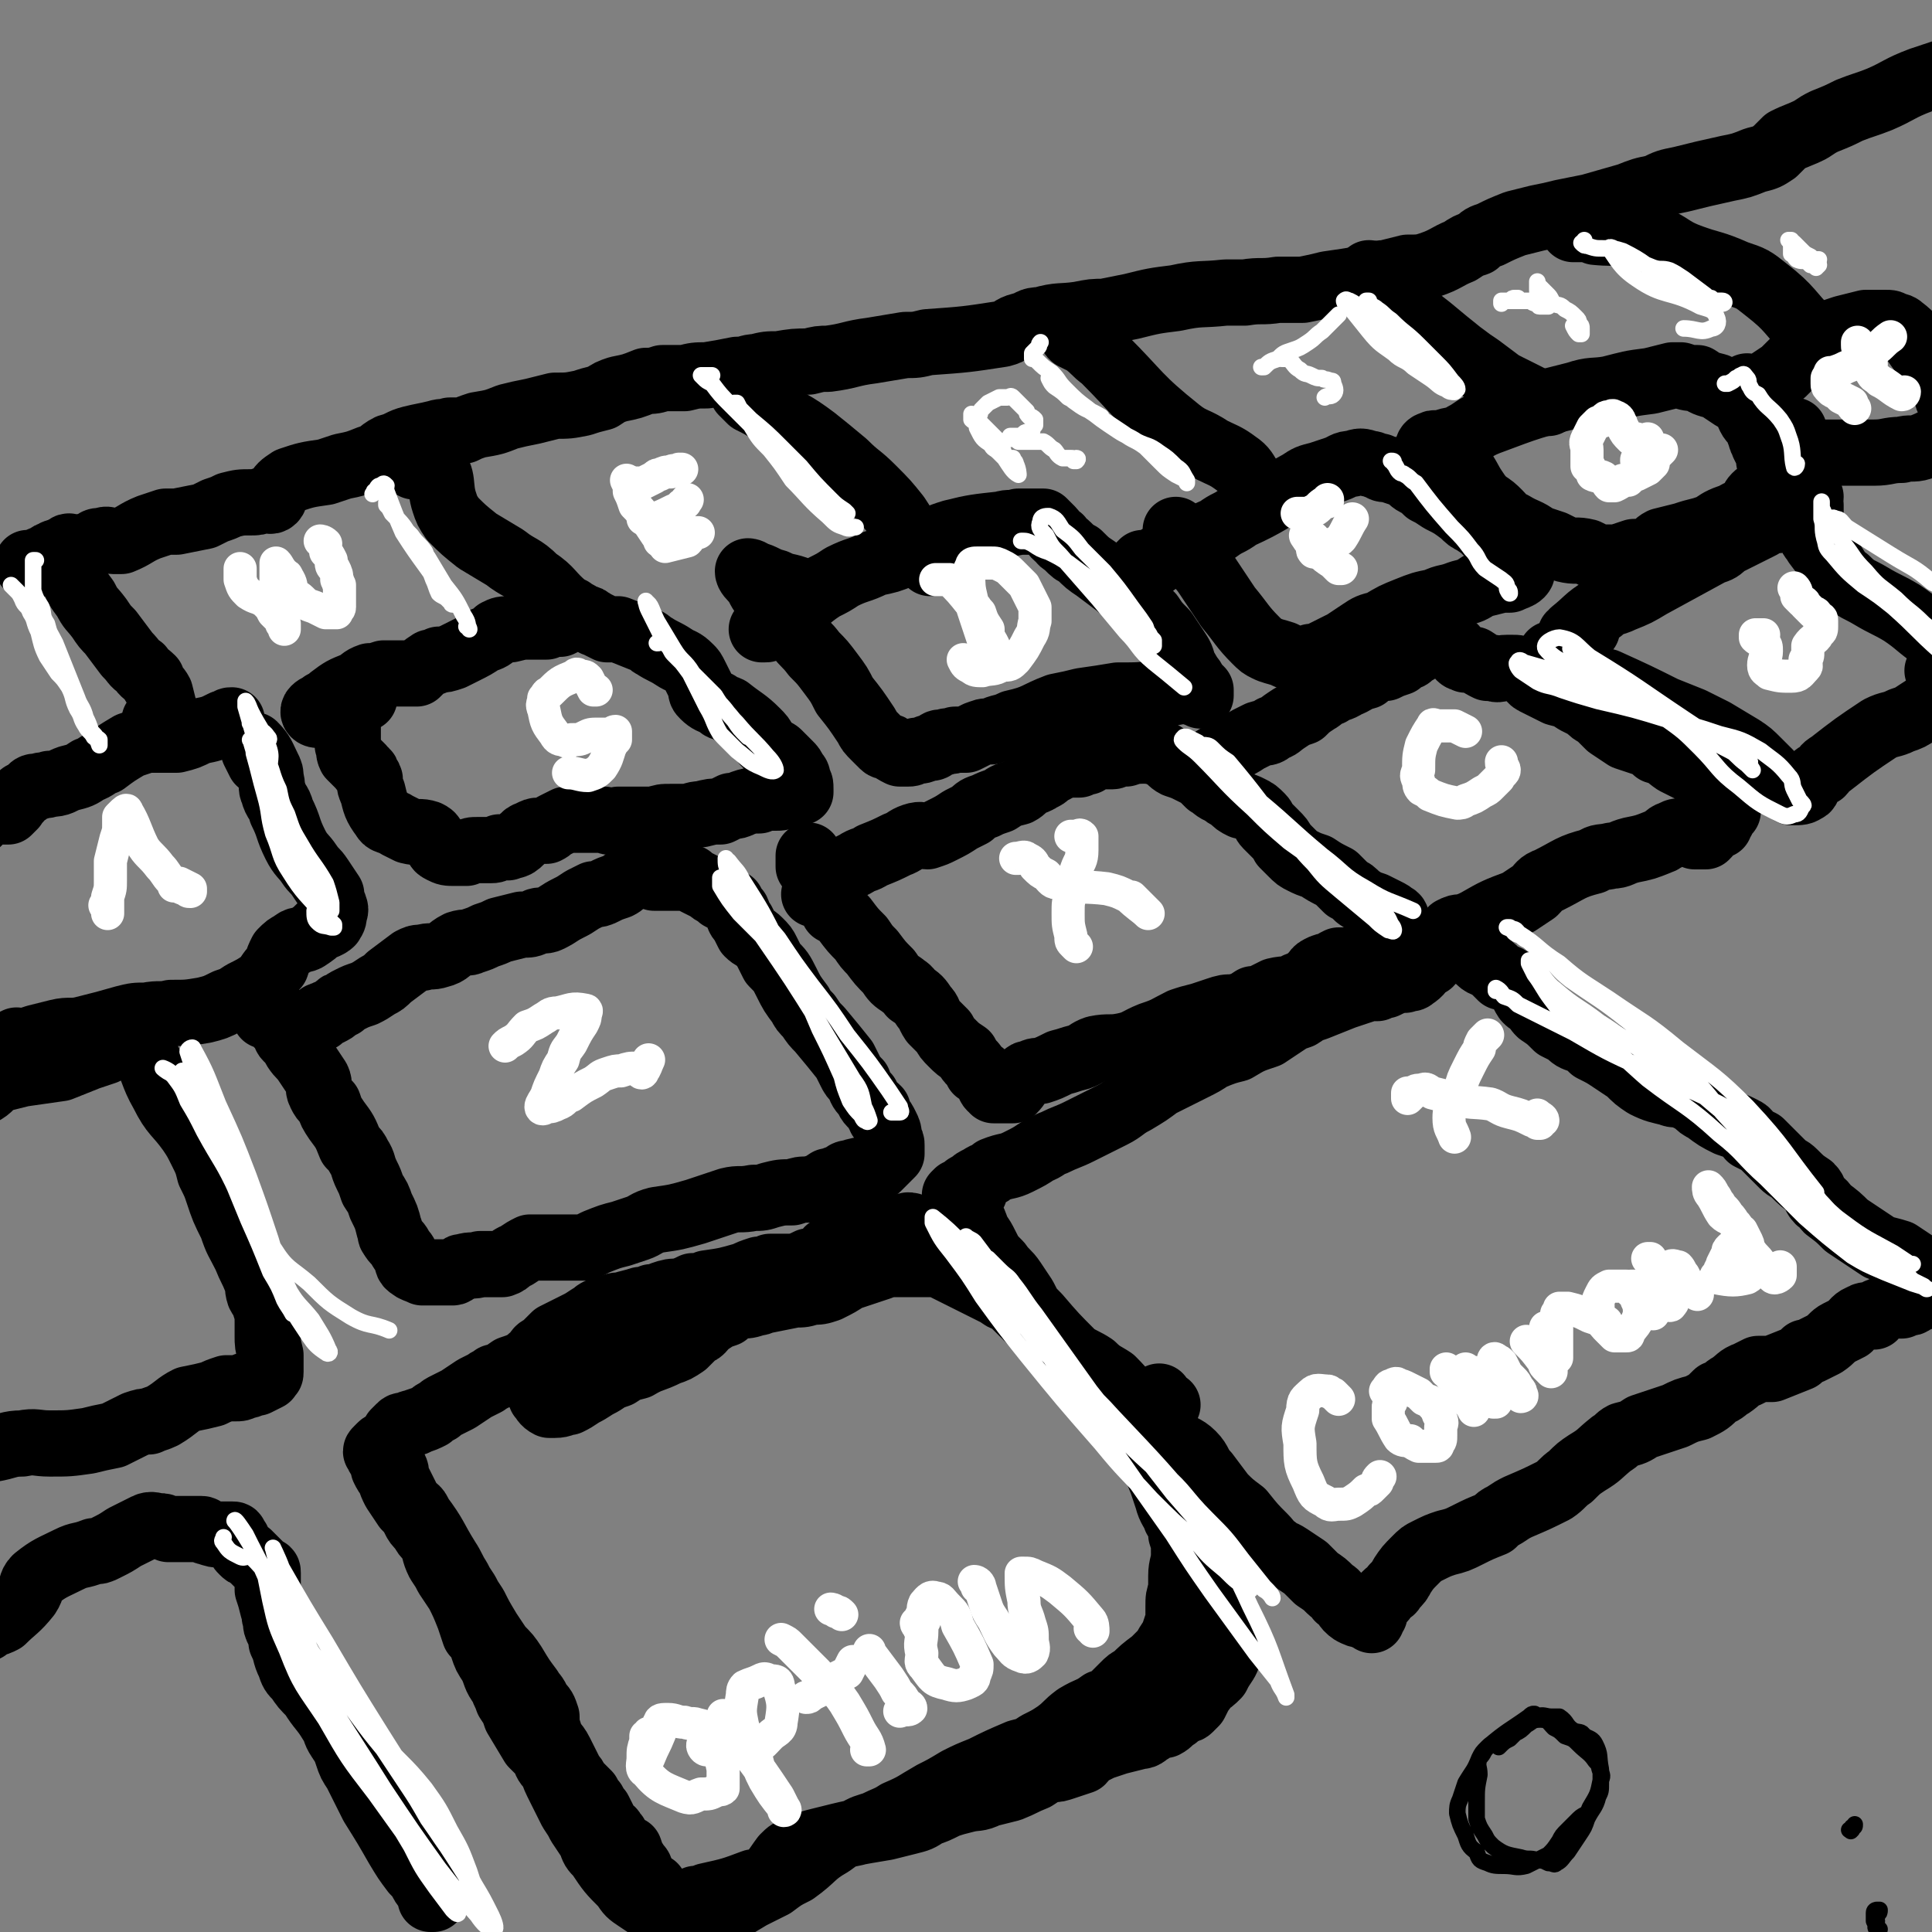 <svg viewBox='0 0 700 700' version='1.1' xmlns='http://www.w3.org/2000/svg' xmlns:xlink='http://www.w3.org/1999/xlink'><rect x="0" y="0" width="700" height="700" fill="#808080" stroke="none"/><g fill='none' stroke='#000000' stroke-width='24' stroke-linecap='round' stroke-linejoin='round'><path d='M138,527c0,0 0,0 0,0 1,0 1,-1 1,-1 1,1 1,2 2,3 1,2 1,2 2,3 1,2 0,2 1,4 2,4 2,4 4,8 2,3 3,2 4,5 6,8 5,8 10,16 2,3 2,4 4,7 1,2 1,2 3,5 1,2 1,2 3,5 2,4 2,4 5,9 2,3 2,3 4,6 3,3 3,3 5,6 3,5 3,5 6,9 1,2 2,2 3,5 2,2 2,2 3,5 0,3 0,3 1,6 1,4 2,3 4,7 1,2 1,2 2,4 1,2 1,2 2,4 1,1 1,1 2,3 2,2 2,2 4,4 1,2 1,2 2,3 1,2 1,2 2,3 1,2 1,2 2,4 1,2 1,2 2,3 0,0 1,0 1,1 1,1 1,1 1,1 1,2 1,3 2,5 1,0 1,0 2,0 0,0 0,0 1,0 1,3 1,3 3,6 1,1 1,1 1,3 1,1 1,1 2,2 1,1 1,1 2,2 1,1 1,0 1,1 1,1 1,1 1,2 1,1 1,1 2,2 1,0 1,0 1,0 1,1 0,1 0,1 0,0 0,0 0,0 1,0 1,0 1,0 0,0 0,0 0,0 1,0 1,0 2,0 2,0 2,0 5,0 1,0 1,0 3,-1 2,0 2,0 4,-1 9,-2 9,-2 17,-5 2,0 2,0 4,-1 4,-3 4,-4 7,-8 2,-2 2,-2 5,-3 4,-2 4,-2 8,-3 12,-3 12,-3 24,-5 4,-1 4,-1 8,-2 4,-1 4,-1 7,-3 3,-1 3,-1 7,-3 3,-1 3,-1 7,-2 4,-1 4,0 8,-2 4,-1 4,-1 8,-2 5,-2 4,-2 9,-4 3,-2 3,-2 6,-3 2,0 2,0 5,-1 3,-1 3,-1 6,-2 1,-1 1,-2 3,-3 2,-1 2,-1 4,-2 3,-1 3,-1 6,-2 4,-1 4,-1 8,-2 2,0 2,-1 4,-2 1,-1 1,-1 3,-2 1,0 1,0 2,0 2,-1 2,-2 4,-3 1,-1 1,-1 3,-2 1,-1 1,0 2,-1 1,-1 1,-1 2,-2 1,-2 1,-2 2,-4 1,-1 1,-1 2,-3 2,-1 2,-1 4,-3 1,-2 1,-2 3,-5 1,-2 1,-2 1,-3 1,-3 0,-3 1,-5 0,-1 0,-1 0,-2 -1,-1 -1,-1 -1,-2 -1,-1 -1,0 -1,-2 -1,-2 -1,-2 -1,-5 -1,-2 -1,-2 -2,-3 0,-1 0,-1 -1,-2 -1,-2 -1,-3 -2,-5 -1,-2 -1,-2 -2,-4 -1,-2 -1,-2 -1,-5 -2,-5 -1,-5 -3,-9 -1,-2 -1,-2 -2,-5 -1,-2 -1,-2 -2,-4 -2,-2 -2,-2 -3,-4 -3,-4 -2,-4 -5,-9 -1,-3 -1,-3 -3,-6 -1,-2 -1,-2 -3,-4 -1,-2 -1,-2 -3,-4 -2,-3 -3,-3 -6,-6 -1,-2 -1,-2 -3,-4 -2,-2 -2,-2 -3,-3 -3,-4 -3,-4 -5,-7 -2,-2 -2,-2 -4,-4 -2,-3 -2,-3 -4,-5 -5,-6 -5,-6 -11,-12 -2,-2 -2,-2 -4,-4 -2,-2 -1,-2 -3,-4 -3,-3 -3,-3 -6,-6 -3,-3 -3,-3 -7,-5 -3,-3 -3,-2 -6,-4 -2,-2 -2,-2 -4,-3 -2,-1 -2,-1 -4,-2 -2,-2 -2,-1 -3,-3 -1,0 -1,-1 -3,-2 -1,0 -2,0 -4,0 -1,-1 -1,-1 -2,-1 -1,0 -1,1 -2,1 -1,0 -1,0 -2,0 -1,0 -1,0 -2,0 -1,0 -1,0 -3,0 -1,-1 -1,-1 -2,0 -2,0 -2,0 -3,0 -1,1 -1,1 -2,1 -2,1 -2,1 -4,2 -1,0 -1,0 -3,0 -1,1 -1,1 -2,2 -2,1 -2,2 -4,3 -1,1 -1,2 -3,3 -2,1 -2,1 -4,1 -2,1 -2,1 -5,2 -4,0 -4,0 -9,0 -2,1 -2,1 -4,1 -3,1 -3,1 -5,2 -7,2 -7,2 -14,3 -2,1 -3,1 -5,1 -2,1 -2,1 -5,2 -3,0 -3,0 -6,1 -2,1 -2,1 -4,1 -2,1 -2,1 -4,1 -3,1 -4,1 -7,2 -2,0 -2,0 -4,1 -2,1 -2,1 -4,1 -2,1 -1,1 -3,2 -3,2 -3,2 -5,3 -4,2 -4,2 -8,4 -2,2 -2,2 -4,4 -2,1 -2,1 -3,3 -2,1 -2,2 -4,3 -2,1 -2,1 -5,2 -3,2 -2,2 -6,3 -1,1 -2,1 -3,2 -2,1 -2,1 -4,2 -3,2 -3,2 -6,4 -2,1 -2,1 -4,2 -2,1 -2,1 -3,2 -2,1 -2,1 -3,2 -2,1 -2,1 -5,2 -1,1 -1,0 -3,1 -2,1 -2,0 -3,1 -1,1 -1,1 -2,2 -1,2 -1,2 -2,3 0,1 0,1 -1,1 -1,1 -1,0 -2,1 0,0 0,0 -1,1 0,0 0,0 0,0 -1,1 -1,1 0,1 0,2 0,1 1,3 1,1 1,1 1,3 1,2 1,2 2,3 1,3 1,3 2,5 2,3 2,3 4,6 2,2 2,2 3,4 1,2 1,2 3,4 1,2 1,2 3,4 2,4 1,4 3,8 2,3 2,3 3,5 2,3 2,3 4,6 2,4 2,4 4,9 1,3 1,3 2,6 2,2 2,2 3,5 1,3 1,3 3,6 2,4 1,4 4,8 1,3 1,2 2,5 2,3 2,3 3,6 3,5 3,5 6,10 2,2 2,2 4,4 1,3 1,3 3,5 1,3 1,3 3,7 1,2 1,2 2,4 1,2 1,2 2,4 2,3 2,3 3,5 2,3 2,3 4,6 1,3 1,3 3,5 4,6 4,6 9,11 2,3 2,3 5,5 3,2 3,2 6,4 3,2 3,2 6,3 3,2 3,2 6,2 1,0 2,1 3,0 3,0 3,0 5,-1 2,-2 2,-2 5,-3 5,-3 5,-3 10,-6 4,-2 4,-2 8,-4 4,-3 4,-3 8,-5 7,-5 6,-6 13,-10 4,-3 4,-3 9,-4 3,-2 4,-2 7,-3 4,-2 5,-2 8,-4 7,-3 6,-3 13,-7 4,-2 4,-2 9,-5 4,-2 4,-2 9,-4 6,-3 6,-3 13,-6 4,-1 4,-1 7,-3 4,-2 4,-2 7,-4 4,-3 3,-3 7,-6 5,-3 5,-2 9,-5 3,-1 3,-1 5,-3 1,-1 1,-1 3,-3 2,-2 2,-2 4,-3 3,-3 3,-3 7,-6 2,-2 2,-2 4,-4 1,-2 1,-2 3,-5 1,-3 1,-3 2,-6 0,-3 0,-3 0,-5 0,-3 0,-3 1,-6 0,-3 0,-3 0,-5 0,-4 1,-4 1,-8 0,-4 0,-4 -1,-7 0,-3 0,-3 -2,-6 -1,-3 -2,-3 -3,-7 -1,-3 -1,-3 -2,-6 -4,-10 -4,-10 -9,-20 -2,-4 -3,-3 -5,-7 -3,-3 -3,-3 -6,-5 -3,-2 -3,-2 -6,-5 -5,-4 -5,-4 -10,-9 -4,-3 -3,-3 -6,-7 -3,-3 -3,-3 -6,-6 -3,-3 -3,-3 -6,-6 -2,-2 -3,-1 -5,-3 -6,-3 -6,-3 -12,-6 -4,-2 -4,-2 -8,-4 -2,-1 -2,-1 -4,-1 -2,0 -2,0 -5,0 -4,0 -4,0 -9,0 -3,0 -3,0 -5,1 -3,1 -3,1 -6,2 -3,1 -3,1 -6,2 -3,2 -3,2 -7,4 -3,1 -3,1 -6,1 -3,1 -3,1 -6,1 -5,1 -5,1 -10,2 -2,0 -2,1 -4,1 -3,1 -3,1 -6,1 -3,1 -3,1 -5,3 -3,1 -3,1 -6,3 -3,2 -2,3 -5,4 -2,2 -2,2 -4,4 -3,2 -3,2 -6,3 -6,3 -6,2 -11,5 -4,1 -4,1 -7,3 -3,1 -3,1 -6,3 -4,2 -3,2 -7,4 -3,2 -3,2 -5,3 -2,0 -2,1 -5,1 -1,0 -1,0 -2,0 -2,-1 -2,-2 -3,-3 '/><path d='M98,365c0,0 0,0 0,0 0,0 0,0 -1,1 0,1 0,1 -1,2 0,0 0,-1 0,-1 1,0 2,-1 3,-1 0,0 0,1 0,2 1,1 0,1 1,2 1,2 1,1 3,3 1,2 0,2 1,3 2,2 2,2 3,4 2,3 2,2 4,5 2,3 2,3 4,6 1,2 0,3 1,5 1,2 1,2 3,4 1,3 1,3 3,6 3,4 3,4 5,9 2,2 2,2 3,4 2,3 1,3 3,7 1,2 1,2 2,5 2,3 2,3 3,6 2,4 2,4 3,8 1,2 0,2 1,3 1,2 2,2 3,4 1,2 1,1 2,3 1,2 0,3 2,4 1,1 2,1 4,2 1,0 1,0 3,0 1,0 1,0 1,0 1,0 1,0 2,0 1,0 1,0 3,0 1,0 1,0 2,0 1,0 1,-1 2,-1 1,-1 1,-1 2,-1 3,-1 3,0 6,-1 1,0 2,0 3,0 3,0 3,0 5,0 3,-1 2,-2 5,-3 3,-2 3,-2 5,-3 2,0 2,0 5,0 4,0 4,0 7,0 2,0 2,0 4,0 2,0 2,0 4,0 2,-1 2,-1 4,-2 5,-2 5,-2 9,-3 3,-1 3,-1 6,-2 3,-1 3,-2 7,-3 7,-1 7,-1 14,-3 3,-1 3,-1 6,-2 3,-1 3,-1 6,-2 4,-1 4,0 9,-1 3,0 3,0 6,-1 4,-1 4,-1 8,-1 3,-1 3,-1 6,-1 4,-1 4,-1 7,-3 2,0 2,-1 4,-1 2,-1 2,-2 4,-2 3,-1 3,-1 6,-1 1,-1 1,-1 2,-1 1,0 1,0 2,0 1,-1 1,-1 1,-1 1,-1 1,-1 2,-2 0,0 0,0 1,-1 0,0 0,0 0,0 1,-1 1,-1 1,-1 0,0 0,0 0,-1 0,-1 0,-1 0,-2 0,-1 0,-1 -1,-3 0,-2 0,-2 -1,-4 -1,-2 -1,-2 -2,-3 0,-1 -1,-1 -1,-3 -2,-2 -3,-2 -4,-5 -2,-2 -2,-2 -3,-5 -2,-2 -2,-2 -3,-4 -1,-2 -1,-2 -2,-4 -4,-5 -4,-5 -9,-11 -2,-2 -2,-2 -4,-5 -2,-2 -2,-2 -3,-4 -3,-4 -3,-4 -5,-8 -2,-4 -2,-4 -5,-7 -1,-2 -1,-2 -2,-4 -1,-2 -1,-2 -3,-4 -2,-2 -2,-1 -4,-3 -1,-2 -1,-2 -2,-4 -2,-2 -1,-2 -2,-4 -1,-1 -1,-1 -2,-3 -2,-1 -2,-1 -4,-2 0,-1 -1,-1 -1,-1 -2,-1 -2,-1 -3,-2 -2,-1 -2,-1 -4,-2 -2,-1 -2,-1 -3,-2 -2,0 -2,0 -3,0 -1,0 -1,0 -2,0 -2,0 -2,0 -3,0 -1,0 -1,0 -2,0 -2,0 -2,0 -3,0 -2,-1 -2,-1 -4,-1 -1,0 -2,0 -3,0 -1,1 -1,1 -3,2 -2,1 -1,1 -3,2 -3,1 -3,1 -5,2 -2,1 -2,1 -4,1 -2,1 -2,1 -4,2 -3,2 -3,2 -5,3 -4,2 -3,2 -7,4 -2,1 -3,0 -5,1 -2,1 -2,1 -5,1 -4,1 -4,1 -8,2 -2,1 -2,1 -5,2 -2,1 -2,1 -5,2 -2,1 -2,0 -5,1 -4,2 -3,3 -7,4 -3,1 -3,0 -6,1 -2,0 -2,0 -4,1 -4,3 -4,3 -8,6 -2,2 -2,2 -4,3 -3,2 -3,2 -5,3 -3,1 -3,1 -5,2 -2,1 -2,1 -3,2 -1,0 -1,0 -2,1 -1,1 -1,1 -3,2 -1,0 -1,0 -2,1 0,0 0,0 0,0 -1,0 -1,0 -1,0 0,1 0,1 -1,1 0,0 0,0 0,0 0,0 0,0 0,0 0,0 1,0 1,0 -2,1 -2,1 -4,3 '/><path d='M54,373c0,0 0,0 0,0 0,0 0,0 0,0 -1,0 -1,0 -1,0 -1,0 0,1 -1,2 -1,0 -1,0 -2,1 0,1 0,1 0,2 1,1 1,1 2,3 4,7 3,8 7,15 4,8 5,7 10,14 2,3 2,3 4,7 2,4 2,4 3,8 2,4 2,4 3,7 2,6 2,6 5,12 2,6 2,5 5,11 2,5 2,4 4,9 1,2 0,2 1,5 1,2 2,2 2,4 1,3 1,3 1,6 0,3 0,3 0,5 0,3 0,3 1,7 0,2 0,2 0,3 0,1 0,1 0,3 0,0 0,0 0,0 0,1 0,1 -1,1 0,0 0,0 0,0 0,1 0,1 0,1 -2,1 -2,1 -4,2 -2,0 -2,1 -4,1 -2,1 -2,1 -4,1 -2,0 -2,0 -3,0 -3,1 -3,1 -5,2 -4,1 -4,1 -9,2 -4,2 -4,3 -9,6 -2,1 -3,1 -5,2 -2,0 -2,0 -5,1 -2,1 -2,1 -4,2 -2,1 -2,1 -4,2 -5,1 -5,1 -9,2 -7,1 -7,1 -14,1 -5,0 -5,-1 -10,0 -5,0 -5,1 -11,2 -3,1 -3,0 -6,0 0,0 -1,1 -1,0 0,-1 1,-1 1,-2 '/><path d='M52,375c0,0 0,0 0,0 -3,1 -3,1 -7,2 -1,1 -1,1 -3,2 -2,1 -2,1 -4,2 -3,1 -3,1 -6,2 -5,2 -5,2 -10,4 -7,1 -7,1 -14,2 -4,1 -4,1 -8,2 -4,2 -3,3 -7,5 -1,0 -1,0 -2,0 '/><path d='M157,688c0,0 0,0 0,0 0,0 -1,0 -1,0 0,-1 0,-1 0,-2 -1,-2 -2,-2 -3,-4 -1,-2 -1,-2 -3,-4 -3,-4 -3,-4 -6,-9 -4,-7 -4,-7 -9,-15 -3,-6 -3,-6 -6,-12 -2,-3 -2,-3 -3,-6 -1,-3 -1,-3 -3,-6 -2,-3 -1,-3 -3,-6 -3,-5 -4,-5 -7,-10 -3,-3 -3,-3 -5,-6 -2,-2 -2,-2 -3,-5 -2,-4 -1,-4 -3,-8 0,-2 0,-2 -1,-4 -1,-2 -1,-2 -1,-4 -1,-2 0,-2 -1,-4 -1,-4 -1,-4 -2,-7 0,-2 0,-2 0,-4 0,-1 0,-1 0,-2 0,-1 0,-1 -1,-1 -1,-1 -1,-1 -2,-2 -1,-1 -1,-1 -2,-2 -1,-1 -1,-1 -2,-2 -1,0 -1,0 -2,-1 -1,-1 -1,-1 -1,-2 -1,-1 -1,-1 -1,-2 -1,0 0,-1 -1,-1 0,-1 0,-1 -1,-1 0,0 0,0 0,0 -1,0 -1,0 -2,0 -1,0 -1,0 -2,0 -2,0 -2,0 -5,-1 -1,0 -1,-1 -2,-1 -2,0 -2,0 -3,0 -2,0 -2,0 -4,0 -2,0 -2,0 -3,0 -1,0 -1,0 -2,0 -2,-1 -2,-1 -3,-1 -2,0 -3,-1 -5,0 -4,2 -4,2 -8,4 -3,2 -3,2 -7,4 -2,1 -2,1 -4,1 -5,2 -5,1 -9,3 -6,3 -7,3 -12,7 -2,2 -1,3 -3,6 -4,5 -5,5 -9,9 -2,1 -2,1 -3,1 -2,1 -2,1 -3,2 -1,0 -2,-1 -3,0 -1,0 -1,0 -1,0 0,0 -1,0 -1,0 0,2 0,2 0,4 '/><path d='M423,509c0,0 0,0 0,0 -1,0 -1,0 -1,0 -1,-1 -1,-1 -2,-2 0,0 0,0 0,-1 '/><path d='M349,435c0,0 0,0 0,0 0,0 0,0 0,0 0,1 -1,1 0,2 0,1 1,1 2,2 2,4 2,4 3,7 2,3 2,3 3,5 2,4 2,4 5,7 2,3 3,3 5,6 2,3 2,3 4,6 2,4 2,4 5,7 6,7 6,7 13,14 3,2 4,2 7,4 3,3 4,3 7,5 5,5 5,6 10,11 4,3 4,3 7,6 2,2 2,2 5,5 3,3 4,2 7,5 3,3 2,4 5,7 3,4 3,4 6,8 3,3 3,3 7,6 4,5 4,5 8,9 2,2 2,3 4,4 2,2 2,1 5,3 3,2 3,2 6,4 2,2 2,2 4,4 3,2 3,2 5,4 1,1 2,1 3,3 3,2 2,3 5,5 2,1 2,1 3,1 2,1 2,1 3,1 1,1 1,1 1,1 0,-1 0,-1 1,-2 0,-1 0,-1 1,-3 1,-2 2,-2 3,-4 2,-2 2,-1 3,-3 2,-2 2,-2 3,-4 2,-3 2,-3 5,-6 2,-2 2,-2 4,-3 4,-2 4,-2 7,-3 4,-1 4,-1 8,-3 4,-2 4,-2 9,-4 2,-2 2,-2 4,-3 3,-2 3,-2 5,-3 7,-3 7,-3 13,-6 3,-2 3,-3 6,-5 3,-3 3,-3 6,-5 5,-3 4,-3 9,-7 2,-1 2,-2 4,-3 4,-1 4,-1 7,-3 6,-2 6,-2 12,-4 4,-2 4,-2 8,-3 4,-2 4,-2 7,-5 3,-1 3,-2 5,-3 3,-2 3,-3 6,-4 2,-1 2,-1 4,-2 2,0 3,0 5,0 5,-2 5,-2 10,-4 1,-1 1,-1 2,-2 1,0 1,0 3,-1 2,-1 2,-1 4,-2 3,-2 3,-3 5,-4 2,-1 2,-1 4,-2 2,-2 2,-3 5,-4 1,-1 2,0 4,0 1,-1 1,-2 2,-2 4,-2 4,-2 8,-2 1,-1 1,-1 3,-1 1,0 1,-1 2,-1 1,-1 1,0 2,-1 0,0 0,0 1,-1 1,0 1,0 2,0 0,-1 0,-1 0,-2 1,-1 1,-1 0,-2 0,-1 -1,-1 -2,-2 -1,-1 -1,-1 -1,-2 -1,-2 -1,-2 -2,-3 -3,-2 -3,-2 -6,-4 -3,-1 -4,-1 -7,-2 -3,-2 -3,-2 -6,-4 -3,-2 -3,-2 -6,-4 -3,-3 -3,-3 -7,-6 -1,-1 -1,-2 -3,-3 -2,-2 -1,-3 -3,-5 -3,-2 -3,-2 -6,-5 -2,-2 -2,-1 -4,-3 -2,-2 -2,-2 -4,-4 -2,-2 -2,-2 -4,-4 -2,-1 -2,-1 -4,-2 -1,-2 -1,-2 -3,-3 -2,-1 -2,-1 -5,-2 -4,-2 -4,-2 -8,-5 -2,-1 -2,-1 -4,-3 -2,-1 -2,-1 -4,-2 -3,-1 -3,0 -5,-1 -4,-1 -5,-1 -9,-3 -3,-2 -3,-2 -6,-5 -3,-2 -3,-2 -6,-4 -3,-2 -3,-2 -7,-4 -2,-2 -2,-2 -4,-3 -3,-1 -3,-1 -5,-3 -2,-1 -2,-1 -4,-2 -3,-3 -3,-3 -6,-5 -1,-1 -1,-1 -2,-3 -2,-1 -2,-1 -3,-2 -2,-3 -1,-3 -3,-5 -1,-1 -1,-1 -3,-2 -1,-1 -2,-1 -3,-1 -2,-2 -2,-2 -3,-3 -2,-2 -3,-1 -5,-3 -1,-1 -1,-2 -2,-3 -1,-1 -1,-1 -2,-2 -2,0 -2,0 -4,0 -3,1 -4,1 -7,3 -2,1 -1,1 -3,3 -1,0 -1,0 -1,0 -3,3 -2,3 -5,5 -1,1 -1,0 -3,1 -1,0 -1,0 -2,0 -3,1 -3,1 -5,2 -2,0 -1,0 -3,1 -3,0 -3,0 -6,1 -3,1 -3,1 -6,2 -5,2 -5,2 -10,4 -3,1 -3,1 -6,3 -3,1 -3,1 -6,3 -3,2 -3,2 -6,4 -6,2 -6,2 -11,5 -4,1 -4,1 -9,3 -3,2 -3,2 -7,4 -6,3 -6,3 -12,6 -4,3 -4,3 -9,6 -4,2 -4,3 -8,5 -6,3 -6,3 -12,6 -4,2 -5,2 -9,4 -3,1 -3,2 -6,3 -3,2 -3,2 -7,4 -4,2 -4,1 -9,3 -2,2 -2,1 -5,3 -2,1 -2,1 -3,2 -2,1 -2,1 -3,2 -1,1 -1,1 -2,1 0,0 0,0 0,0 -1,1 -1,1 -1,1 0,0 0,0 0,0 1,0 1,0 2,-1 1,0 1,0 2,0 2,0 2,0 3,0 '/><path d='M294,312c0,0 0,0 0,0 -1,-1 -1,0 -1,-1 0,0 0,0 0,-1 0,0 0,0 0,0 0,0 0,0 0,0 0,1 0,1 0,2 0,1 0,1 0,2 1,0 1,1 1,1 1,1 1,1 2,2 0,0 0,0 0,1 0,0 0,0 1,1 0,1 0,1 0,2 1,3 1,3 3,6 1,1 1,1 2,3 2,1 2,1 4,3 3,4 3,4 6,7 2,3 2,3 4,5 3,4 3,4 6,7 2,3 2,3 5,5 1,1 2,1 3,3 3,2 3,2 5,5 2,2 1,2 3,5 2,2 2,2 4,4 1,2 1,2 3,4 2,2 2,2 5,4 1,2 1,2 2,3 1,1 1,1 2,3 2,1 2,1 4,3 1,2 0,2 1,3 1,1 1,0 1,1 1,0 1,0 1,0 1,0 1,0 1,0 1,0 1,0 3,0 1,0 1,0 2,0 2,-2 2,-3 4,-5 1,-1 1,-1 2,-1 2,-1 2,-1 4,-1 3,-1 3,-1 7,-3 4,-1 3,-1 7,-2 3,-1 3,-2 6,-3 5,-1 5,0 10,-1 5,-1 5,-2 10,-4 6,-2 5,-2 11,-5 3,-1 3,-1 7,-2 3,-1 3,-1 6,-2 3,-1 3,-1 6,-1 4,-1 4,-1 7,-3 2,0 2,0 4,-1 2,-1 2,-1 4,-2 4,-1 5,0 8,-2 3,-1 3,-1 5,-3 2,-1 1,-2 3,-3 2,-1 2,-1 4,-1 1,-1 1,-1 3,-2 1,0 1,0 3,0 1,0 1,0 2,0 1,0 1,0 3,0 0,0 0,0 1,0 1,0 1,0 1,0 1,-1 1,-1 2,-2 1,-1 1,-1 3,-2 1,0 1,0 2,0 1,0 1,0 1,-1 1,-1 1,-1 2,-2 0,-1 0,-1 1,-2 0,-1 0,-1 0,-2 0,-2 1,-2 0,-3 0,-1 0,-2 -1,-2 -1,-1 -1,-1 -3,-2 -2,-1 -2,-1 -4,-2 -3,-1 -3,-1 -6,-3 -2,-2 -2,-2 -4,-3 -2,-2 -2,-2 -4,-4 -4,-2 -4,-2 -7,-4 -3,-1 -3,-1 -5,-2 -2,-1 -2,-1 -4,-3 -1,-1 -1,-1 -3,-3 -1,-2 -1,-2 -3,-4 -1,-1 -1,-1 -3,-3 -1,-1 -1,-2 -2,-3 -2,-2 -2,-2 -4,-3 -2,-1 -2,-1 -3,-1 -2,-1 -2,-1 -4,-3 -2,-1 -2,-1 -3,-2 -3,-1 -3,-2 -5,-3 -2,-2 -2,-2 -3,-3 -2,-1 -2,-1 -4,-2 -2,-1 -2,-1 -5,-2 -2,-1 -2,-2 -4,-3 -1,-1 -1,-1 -2,-1 -2,-1 -2,-1 -3,-1 -1,0 -1,0 -2,0 -1,0 -1,-1 -2,0 -2,0 -2,0 -5,1 -1,0 -1,0 -3,0 -1,0 -1,1 -2,1 -1,0 -1,0 -2,0 -1,0 -1,0 -3,0 -1,0 -1,0 -2,0 -1,1 -1,1 -2,2 -1,0 -2,0 -3,1 -2,0 -2,0 -4,0 -1,0 -1,0 -3,1 -1,0 -1,0 -2,1 -3,1 -2,2 -5,3 -1,1 -2,1 -4,2 -2,1 -2,2 -4,3 -4,1 -4,1 -7,3 -3,1 -3,1 -5,2 -3,1 -3,1 -5,3 -2,1 -2,1 -4,2 -3,2 -3,2 -7,4 -2,1 -2,1 -5,2 -2,0 -2,-1 -5,0 -3,1 -3,2 -6,3 -4,2 -4,2 -9,4 -3,2 -3,1 -6,3 -2,1 -2,1 -5,3 -2,2 -2,2 -4,5 -2,1 -2,1 -3,2 -1,0 -1,0 -2,1 0,0 -1,0 -1,0 0,0 1,-1 2,-1 1,0 1,0 2,0 '/><path d='M526,337c0,0 0,0 0,0 0,0 0,0 0,0 0,0 0,0 0,0 2,-1 2,-1 4,-1 3,-1 3,-1 5,-2 7,-4 7,-4 15,-7 3,-2 3,-2 6,-4 2,-2 2,-3 5,-4 8,-4 8,-5 16,-7 3,-2 3,-1 7,-2 3,0 3,-1 7,-2 5,-1 5,-1 10,-3 3,-1 2,-2 5,-3 2,-1 2,-1 4,0 2,0 2,0 4,1 1,0 1,0 3,0 0,0 1,0 1,0 1,-1 1,-1 1,-2 1,-1 1,-1 1,-2 1,0 1,0 2,0 0,0 0,0 1,0 0,0 0,0 0,0 0,-1 0,-1 1,-2 0,-1 0,-2 1,-2 0,-1 0,-1 1,-1 0,0 0,0 0,-1 0,0 0,0 0,0 -1,-1 -1,0 -1,-1 -1,0 0,-1 0,-2 -1,-2 -1,-2 -2,-4 -2,-2 -3,-2 -5,-4 -2,-1 -2,-1 -3,-2 -2,-1 -2,-1 -4,-2 -2,-1 -2,-1 -4,-2 -3,-2 -3,-3 -7,-4 -2,-2 -2,-2 -5,-3 -3,-1 -3,-1 -6,-2 -3,-2 -3,-2 -6,-4 -2,-2 -2,-2 -4,-4 -2,-1 -2,-1 -4,-3 -2,-1 -2,-1 -4,-2 -3,-2 -3,-2 -7,-3 -2,-1 -2,-1 -4,-2 -2,-1 -2,-1 -4,-2 -2,-1 -1,-2 -3,-3 -1,-1 -1,-1 -2,-1 -1,-1 -1,-1 -3,-1 -1,0 -1,0 -2,0 -3,0 -3,1 -5,0 -1,0 -1,0 -2,0 -2,-1 -2,-1 -5,-3 -1,0 -1,0 -2,0 0,0 0,0 -1,0 -1,-1 -1,0 -2,-1 -1,-1 -1,-2 -2,-3 0,-1 -1,0 -2,-1 0,0 0,-1 -1,-1 -1,0 -1,0 -2,0 -1,0 -1,0 -2,0 -1,0 -1,0 -2,0 0,0 0,0 -1,1 -1,0 -1,0 -3,1 -1,0 0,1 -1,1 -2,1 -2,2 -3,2 -2,1 -2,1 -3,2 -3,1 -3,1 -5,2 -2,0 -2,0 -4,1 -2,1 -2,1 -3,2 -4,1 -4,2 -7,3 -3,2 -3,1 -6,3 -3,1 -3,2 -5,3 -3,2 -3,2 -5,4 -3,1 -3,1 -6,3 -3,2 -2,2 -5,3 -2,2 -2,1 -5,2 -2,1 -2,1 -4,2 -3,2 -3,2 -6,3 -1,1 -1,1 -2,2 -1,0 -1,0 -2,1 -1,1 -1,0 -2,1 0,0 0,0 0,0 0,1 0,1 1,0 2,0 1,-1 3,-2 '/><path d='M564,237c0,0 0,0 0,0 0,0 0,0 0,0 -1,0 -1,0 -1,0 -1,0 -1,0 -1,1 0,0 0,0 0,-1 0,0 0,0 0,0 0,1 0,1 1,2 3,2 3,2 6,4 2,2 3,1 6,2 3,2 4,1 7,2 11,5 11,5 21,10 5,2 5,2 10,4 4,2 4,2 8,4 5,3 5,3 10,6 3,2 3,2 6,5 2,2 2,2 4,4 1,2 1,2 3,4 1,1 2,1 4,2 0,0 0,0 1,1 1,0 1,0 1,0 2,0 3,0 4,-1 1,0 1,-1 1,-2 1,-1 1,-1 2,-2 1,-1 1,-1 3,-2 1,-1 1,-2 3,-3 9,-7 9,-7 18,-13 4,-2 4,-1 8,-3 3,-1 3,-1 6,-3 6,-4 6,-3 12,-7 1,-1 2,-1 2,-2 0,-2 0,-3 -1,-4 -2,-2 -3,-1 -6,-2 '/><path d='M575,228c0,0 0,0 0,0 0,0 0,0 0,0 -1,0 0,0 -1,1 -1,0 -1,0 -2,0 -1,0 -2,0 -3,1 0,0 1,0 1,-1 0,0 0,0 0,0 5,-4 5,-5 10,-8 3,-3 4,-2 8,-4 5,-2 5,-2 10,-5 11,-6 11,-6 22,-12 3,-1 3,-1 5,-3 4,-2 4,-2 8,-4 2,-1 2,-1 4,-2 2,-1 2,-1 3,-2 3,-1 3,0 6,-1 1,0 1,0 1,0 1,0 1,0 1,0 1,0 1,0 1,0 0,0 0,0 1,0 0,0 0,0 0,0 0,0 0,0 0,0 1,0 1,0 1,-1 1,0 1,-1 1,-1 1,-1 1,0 1,-1 1,0 1,0 1,-1 1,0 1,0 1,-1 0,0 0,0 0,-1 0,0 0,0 0,-1 1,0 1,0 1,-1 0,0 0,0 0,0 0,0 0,0 -1,0 0,0 0,0 0,0 -1,0 -1,0 -1,0 0,1 0,1 0,2 0,0 0,0 1,0 0,1 0,1 1,1 0,1 0,1 0,2 0,1 0,1 0,2 0,3 -1,3 0,6 0,2 1,2 2,4 3,4 3,4 6,7 2,3 2,4 5,6 4,4 4,3 9,6 5,3 6,3 11,6 6,4 6,5 12,9 3,1 3,1 5,2 '/><path d='M94,276c0,0 0,0 0,0 -1,-2 -1,-2 -2,-4 0,-1 0,-1 0,-2 0,0 0,0 0,0 3,3 3,4 5,8 1,2 1,2 1,4 1,3 0,3 1,5 1,4 2,3 3,7 3,6 2,6 5,12 2,4 3,4 5,7 2,3 2,2 4,5 2,3 2,3 4,6 0,2 0,2 1,4 0,1 1,1 0,3 0,1 0,2 -1,3 0,1 -1,0 -1,1 -2,1 -2,1 -3,1 -2,2 -2,2 -5,4 -2,1 -3,0 -5,2 -2,1 -2,1 -4,3 -1,2 -1,2 -2,5 -3,3 -2,3 -5,6 -3,2 -3,2 -7,4 -3,2 -3,2 -6,3 -4,2 -4,2 -8,3 -6,1 -6,1 -12,1 -4,1 -4,0 -9,1 -4,0 -4,0 -8,1 -7,2 -7,2 -15,4 -4,1 -5,0 -9,1 -4,1 -4,1 -8,2 -3,1 -3,1 -7,2 -3,0 -3,0 -6,1 -1,0 -1,1 0,1 0,1 1,1 1,1 2,-1 2,-1 3,-2 1,-1 1,-1 2,-2 '/><path d='M84,261c0,0 0,0 0,0 -1,0 -1,0 -1,1 -1,0 -1,0 -2,0 -4,2 -4,2 -9,3 -4,2 -4,2 -8,3 -6,0 -6,0 -11,0 -3,1 -3,1 -6,2 -5,3 -5,3 -9,6 -3,1 -3,2 -6,3 -3,2 -3,2 -7,3 -3,1 -3,2 -7,2 -2,1 -2,0 -4,1 -2,0 -2,0 -3,1 -1,1 -1,1 -3,2 -1,2 -2,2 -3,4 -1,1 -1,1 -2,2 -1,0 -1,0 -2,0 -1,-1 -1,0 -2,-1 0,0 0,0 0,0 -1,0 -1,0 -1,0 -1,-1 -1,-1 -1,-1 -1,0 -1,0 -1,0 -1,0 0,0 -1,0 0,0 0,0 0,0 -1,0 -1,0 -2,0 0,0 0,0 -1,1 0,0 0,0 0,0 -1,1 -1,1 -1,2 0,0 0,0 0,1 0,1 1,1 1,2 '/><path d='M122,255c0,0 0,0 0,0 -1,1 -1,1 -2,2 -2,1 -3,2 -5,2 -1,0 -2,-1 -1,-2 1,-1 2,-1 3,-2 2,-1 2,-1 3,-2 4,-3 4,-3 9,-5 2,-1 2,-2 5,-3 2,0 2,0 5,-1 2,0 2,0 5,0 2,0 2,0 3,0 2,0 2,0 4,0 2,-2 2,-2 5,-4 1,0 1,0 3,-1 2,0 2,0 5,-1 2,-1 2,-1 4,-2 4,-2 4,-2 7,-4 3,-1 3,-1 5,-3 2,-1 2,-1 5,-1 4,-1 4,-1 7,-1 3,0 3,0 6,0 2,-1 2,-1 5,-1 2,-1 2,-1 4,-2 3,0 3,0 5,0 1,0 1,0 2,1 1,0 1,1 2,1 2,1 2,1 4,2 2,0 2,0 4,0 5,2 5,2 10,4 2,1 1,1 3,2 3,2 4,2 7,4 3,2 3,1 6,4 1,1 1,1 2,3 1,2 1,2 2,4 0,2 0,2 1,3 2,2 3,2 5,3 2,2 2,1 4,2 5,4 6,4 10,8 2,2 2,2 3,4 1,1 1,1 2,2 2,2 2,1 3,2 2,2 2,2 4,4 1,1 1,1 2,3 1,1 1,1 1,3 1,1 1,1 1,3 0,0 0,0 0,1 0,0 -1,0 -1,0 -1,1 -1,0 -2,1 -1,0 -1,0 -3,0 -1,1 -1,1 -3,1 -1,0 -1,0 -3,0 -2,0 -2,0 -3,1 -3,0 -3,0 -6,1 -2,1 -2,1 -4,1 -2,1 -2,1 -4,2 -3,0 -3,0 -7,1 -3,0 -3,1 -6,1 -2,0 -2,0 -5,0 -3,0 -3,0 -6,1 -5,0 -5,0 -9,0 -2,0 -2,0 -4,0 -3,1 -3,1 -5,0 -3,0 -3,0 -6,0 -2,0 -2,0 -4,0 -2,0 -2,0 -4,0 -2,1 -2,1 -4,2 -2,1 -1,1 -3,2 -1,0 -2,0 -3,0 -1,0 -1,0 -3,1 -3,1 -2,2 -5,4 -2,1 -2,0 -3,1 -2,0 -2,0 -3,0 -2,1 -2,1 -3,1 -2,0 -3,0 -5,0 -2,0 -2,0 -4,1 -2,0 -2,0 -4,0 -3,0 -3,0 -5,-1 -2,-1 -1,-1 -2,-3 -2,-2 -1,-2 -3,-3 -3,-1 -3,0 -7,-1 -2,-1 -2,-1 -4,-2 -3,-2 -4,-1 -5,-3 -3,-4 -3,-5 -4,-9 -1,-2 -1,-2 -1,-4 0,-1 0,-1 -1,-2 0,-2 -1,-1 -2,-3 -2,-2 -2,-2 -4,-4 -1,-2 0,-2 -1,-4 0,-2 0,-2 0,-4 0,-2 0,-2 0,-3 0,0 0,0 -1,0 0,-1 0,-1 0,-1 -1,-1 -2,-1 -2,-2 0,-1 1,-1 1,-1 1,-1 1,-1 3,-3 2,-1 2,-1 5,-3 '/><path d='M276,228c0,0 0,0 0,0 0,0 0,0 0,0 0,0 0,0 0,0 0,0 1,0 1,0 1,0 1,0 2,-1 2,0 2,0 3,-2 2,-1 2,-1 4,-2 6,-5 6,-6 12,-10 4,-2 4,-2 7,-4 6,-3 6,-2 12,-5 5,-1 5,-1 10,-3 9,-3 8,-5 18,-8 8,-2 9,-2 18,-3 3,-1 3,0 6,-1 2,0 2,0 5,0 2,0 2,0 4,0 1,1 1,1 1,1 1,1 1,1 2,2 1,1 1,2 3,3 1,2 1,1 3,3 2,2 2,2 4,3 3,3 3,3 6,5 4,3 4,3 8,6 2,2 2,1 5,3 3,4 3,4 7,8 2,3 2,3 5,6 2,3 2,3 4,6 2,3 2,3 3,7 1,1 1,1 2,3 1,1 1,1 2,3 1,1 1,1 2,2 0,0 0,1 0,1 0,0 0,1 0,1 0,0 0,-1 -1,-1 0,0 0,0 -1,0 -1,0 -1,0 -2,-1 -1,0 -1,0 -2,0 -4,1 -4,1 -9,1 -7,1 -7,1 -15,1 -6,1 -6,1 -13,2 -4,1 -4,1 -9,2 -8,3 -7,4 -16,6 -4,2 -4,1 -8,3 -3,0 -2,0 -5,1 -2,1 -2,1 -4,2 -2,0 -2,0 -4,0 -2,1 -2,0 -4,1 -2,0 -2,0 -3,1 -1,1 -1,1 -3,1 -2,1 -2,1 -4,1 -2,1 -2,1 -3,1 -2,0 -2,0 -3,0 -2,-1 -2,-1 -3,-2 -1,-1 -2,0 -3,-1 -1,-1 -1,-1 -3,-3 -2,-2 -2,-2 -3,-4 -4,-6 -4,-6 -8,-11 -2,-4 -2,-4 -5,-8 -3,-4 -3,-4 -6,-7 -3,-4 -3,-3 -6,-7 -5,-5 -5,-5 -10,-12 -3,-3 -3,-3 -5,-7 -2,-2 -3,-3 -3,-4 0,0 1,0 2,1 4,1 4,2 8,3 4,2 4,1 9,3 '/><path d='M414,204c0,0 0,0 0,0 0,0 0,0 0,0 0,0 0,1 -1,1 0,1 1,1 1,1 0,0 0,0 1,0 1,0 1,0 1,-1 1,0 1,0 1,0 2,-1 2,-2 3,-3 2,-1 2,-1 3,-2 9,-4 9,-4 18,-8 4,-3 4,-2 8,-5 11,-5 11,-6 22,-12 3,-2 3,-2 7,-3 3,-1 3,-1 6,-2 3,-1 3,-2 6,-2 3,-1 3,-1 6,0 2,0 2,1 4,1 1,1 1,1 3,1 3,1 3,1 6,2 2,1 2,2 4,3 2,1 2,1 4,3 2,1 2,1 5,3 4,2 4,2 8,5 2,2 2,2 4,3 3,2 3,2 5,4 3,2 3,2 6,5 2,1 2,2 3,3 1,2 0,2 1,3 1,1 1,1 1,1 1,1 1,1 1,1 0,0 0,0 0,0 0,1 1,1 0,2 -1,1 -2,1 -4,2 -2,0 -2,0 -3,0 -4,1 -4,1 -8,2 -3,2 -3,2 -7,3 -5,2 -5,1 -9,3 -5,1 -5,1 -10,3 -5,2 -5,2 -10,5 -4,1 -4,1 -7,3 -3,2 -3,2 -6,4 -4,2 -4,2 -8,4 -2,1 -2,1 -4,1 -1,1 -1,1 -1,1 -1,0 -1,0 -2,0 -1,0 -1,0 -2,0 -3,-1 -3,-1 -5,-2 -3,-1 -4,-1 -6,-2 -2,-1 -2,-1 -4,-3 -5,-5 -5,-6 -10,-12 -2,-3 -2,-3 -4,-6 -2,-3 -2,-3 -4,-6 -2,-3 -3,-3 -4,-6 -3,-3 -2,-3 -5,-7 -1,-1 -2,-2 -2,-3 0,0 1,2 2,2 1,0 1,0 2,0 '/><path d='M516,165c0,0 0,0 0,0 0,0 0,0 0,0 1,0 1,0 2,0 1,-1 1,-1 2,-2 2,-1 2,-2 4,-3 3,-1 3,0 6,-2 4,-2 4,-3 9,-5 16,-6 16,-6 32,-10 6,-2 6,-1 12,-2 8,-2 7,-2 15,-3 4,-1 4,-1 8,-2 2,0 2,0 3,0 3,1 3,1 6,1 3,2 3,2 7,3 3,2 3,2 6,4 2,1 2,0 3,2 2,2 2,3 3,5 1,2 2,2 3,3 0,2 0,2 1,4 0,2 1,1 1,3 1,2 1,2 2,4 0,1 0,1 0,2 1,1 1,1 2,2 0,2 1,2 1,3 0,1 -1,1 -1,1 -1,1 -1,1 -1,2 -1,1 -1,1 -2,2 -2,2 -2,1 -4,3 -1,1 -1,2 -2,3 -3,3 -3,2 -6,4 -3,1 -3,1 -5,2 -3,2 -3,2 -6,3 -4,1 -4,1 -7,2 -4,1 -4,1 -8,2 -2,1 -2,2 -4,3 -3,1 -3,1 -6,1 -3,1 -3,1 -6,2 -2,0 -2,0 -3,0 -2,0 -2,0 -4,0 -2,-1 -2,-1 -4,-2 -4,-1 -4,0 -8,-1 -2,-1 -2,-1 -4,-2 -3,-1 -3,-1 -6,-2 -4,-3 -4,-2 -9,-5 -3,-1 -3,-2 -5,-4 -2,-2 -2,-2 -5,-4 -2,-2 -2,-2 -4,-5 -2,-3 -2,-4 -5,-8 -1,-2 -1,-2 -3,-4 -2,-2 -2,-2 -4,-3 -2,-1 -2,-2 -3,-1 -2,0 -2,2 -2,4 -1,1 0,1 0,2 '/><path d='M633,140c0,0 0,0 0,0 0,0 0,0 0,0 0,0 0,1 1,1 1,0 1,0 3,0 2,-1 2,-1 3,-2 3,-2 3,-2 6,-4 3,-3 3,-3 6,-6 5,-4 5,-4 10,-8 3,-1 3,-1 6,-2 4,-1 4,-1 8,-2 3,0 3,0 7,0 2,0 2,0 3,1 1,0 2,0 3,1 4,3 4,4 7,8 2,2 2,2 3,4 1,2 1,3 2,5 2,3 2,2 4,5 1,2 0,2 1,4 1,1 2,1 3,3 0,0 0,0 0,1 0,4 1,4 0,7 -1,2 -2,1 -4,2 -5,2 -4,2 -9,4 -3,1 -4,0 -7,1 -5,0 -5,1 -10,1 -3,0 -3,0 -6,0 -4,0 -4,0 -8,0 -1,0 -1,0 -3,0 -2,0 -2,0 -4,0 -1,0 -1,0 -2,0 -2,0 -2,0 -3,0 -2,0 -2,-1 -3,-1 0,-1 0,-1 0,-2 0,0 0,0 0,0 0,-1 0,-1 0,-2 0,-2 0,-2 0,-3 -1,0 -1,0 -2,0 -1,0 -1,1 -1,1 -1,0 -1,0 -2,0 -2,0 -2,0 -3,0 '/><path d='M10,204c0,0 0,0 0,0 0,0 0,0 0,0 0,1 1,1 1,1 0,0 -1,0 -1,0 0,0 0,0 0,0 0,0 0,0 0,0 1,0 1,0 2,0 2,-2 2,-2 5,-3 1,-1 1,-1 2,-1 1,-1 1,-1 3,-1 2,0 2,0 4,0 4,-1 4,-2 8,-3 1,-1 1,-1 3,-1 2,-1 2,0 4,0 1,0 1,0 3,0 5,-2 5,-3 10,-5 3,-1 3,-1 6,-2 2,0 2,0 4,0 5,-1 5,-1 10,-2 2,-1 2,-1 4,-2 3,-1 3,-1 5,-2 4,-1 4,-1 8,-1 2,0 2,0 5,-1 1,0 2,1 3,0 1,-1 0,-2 1,-2 2,-3 2,-3 5,-5 6,-2 6,-2 13,-3 3,-1 3,-1 6,-2 5,-1 5,-1 10,-3 4,-1 3,-2 7,-4 4,-1 4,-2 8,-3 4,-1 5,-1 9,-2 3,-1 3,0 5,-1 2,0 2,0 5,0 2,-1 2,-1 5,-2 6,-1 6,-1 11,-3 4,-1 4,-1 9,-2 4,-1 4,-1 8,-2 5,0 5,0 10,-1 3,-1 3,-1 7,-2 3,-2 3,-2 6,-3 5,-1 5,-1 10,-3 3,0 3,0 6,-1 4,0 4,0 8,0 4,-1 4,-1 8,-1 6,-1 6,-1 11,-2 4,0 4,-1 7,-1 4,-1 4,-1 8,-1 6,-1 6,-1 11,-1 4,-1 4,-1 7,-1 8,-1 8,-2 16,-3 6,-1 6,-1 12,-2 4,0 4,0 8,-1 14,-1 14,-1 27,-3 4,-1 3,-2 7,-3 4,-1 3,-2 7,-2 7,-2 7,-1 14,-2 5,-1 5,-1 9,-1 5,-1 5,-1 10,-2 8,-2 8,-2 16,-3 9,-2 9,-1 18,-2 4,0 4,0 7,0 6,-1 6,0 12,-1 4,0 4,0 9,0 5,-1 5,-1 9,-2 7,-1 7,-1 13,-2 4,-1 4,-2 8,-2 4,-1 4,-1 8,-2 4,0 5,0 8,-1 6,-2 6,-3 11,-5 3,-2 3,-2 6,-3 2,-2 2,-2 5,-3 4,-2 4,-2 9,-4 4,-1 4,-1 8,-2 5,-1 5,-1 9,-2 5,-1 5,-1 10,-2 7,-2 7,-2 14,-4 5,-2 5,-2 10,-3 4,-2 4,-2 9,-3 8,-2 8,-2 17,-4 5,-1 5,-1 10,-3 4,-1 4,-1 7,-3 2,-2 2,-2 4,-4 4,-2 5,-2 9,-4 3,-2 3,-2 5,-3 5,-2 5,-2 9,-4 5,-2 6,-2 11,-4 7,-3 7,-4 15,-7 6,-2 6,-2 12,-4 '/><path d='M27,202c0,0 0,0 0,0 -1,0 -2,0 -2,0 -1,-1 0,-2 0,-4 0,0 0,0 0,0 -1,0 -1,1 -2,2 0,1 0,1 0,2 0,1 0,1 0,2 1,2 1,2 3,4 2,5 2,5 5,9 2,4 2,3 5,7 2,3 2,3 4,5 3,4 3,4 6,8 3,3 2,3 5,5 1,2 2,2 4,4 1,3 2,3 3,5 1,4 1,4 2,8 1,1 1,1 1,2 0,1 0,1 0,1 -1,1 -1,1 -2,1 -2,-1 -2,-1 -3,-2 '/><path d='M150,169c0,0 0,0 0,0 0,0 0,0 0,0 1,0 1,0 1,0 3,-1 5,-2 6,0 4,4 2,7 4,13 1,3 1,3 3,6 4,4 4,4 9,8 5,3 5,3 10,6 5,4 6,3 11,8 6,4 5,5 11,10 2,1 2,2 4,3 0,0 1,0 1,0 -1,-1 -2,-1 -3,-2 '/><path d='M269,140c0,0 0,0 0,0 0,1 0,1 0,2 2,2 2,2 3,3 4,2 4,2 7,4 8,5 8,4 16,10 5,4 5,4 11,9 5,5 5,4 10,9 5,5 5,5 9,10 4,6 4,7 8,13 2,2 2,2 4,4 '/><path d='M388,118c0,0 0,0 0,0 0,0 0,0 0,0 0,1 -1,1 0,2 0,1 0,1 1,2 2,1 2,1 4,2 4,3 3,3 7,6 13,13 12,14 27,26 5,4 6,3 12,7 4,2 5,2 9,5 3,2 3,3 5,6 '/><path d='M496,99c0,0 0,0 0,0 0,0 0,0 0,0 2,3 2,3 4,5 9,8 9,8 18,15 6,5 6,5 11,9 4,3 4,3 7,5 4,3 4,3 8,6 6,3 6,3 12,6 2,1 2,0 5,1 '/><path d='M570,83c0,0 0,0 0,0 0,0 0,0 0,0 1,0 1,0 1,0 2,0 2,0 3,0 2,0 2,0 4,1 10,1 10,-1 19,2 8,2 7,4 15,7 8,3 8,2 17,6 6,2 6,2 11,6 9,7 8,8 16,16 2,2 3,2 5,4 '/></g>
<g fill='none' stroke='#FFFFFF' stroke-width='12' stroke-linecap='round' stroke-linejoin='round'><path d='M236,628c0,0 0,0 0,0 0,0 0,0 0,0 -1,0 -1,0 -1,0 0,0 0,0 0,0 -1,1 0,1 -1,1 0,1 0,1 0,2 -1,3 -1,3 -1,6 0,2 -1,4 1,5 5,6 7,6 14,9 3,1 3,0 6,-1 3,0 3,0 5,-1 1,-1 2,0 3,-1 0,-1 0,-1 0,-3 0,-2 0,-2 0,-4 -1,-5 -1,-5 -3,-10 -1,-2 -1,-2 -2,-4 -2,-1 -2,-2 -4,-2 -2,-1 -2,0 -5,-1 -3,0 -3,-1 -6,-1 -2,0 -3,0 -3,1 -1,1 0,2 0,4 -2,5 -2,4 -4,9 '/><path d='M263,624c0,0 0,0 0,0 0,0 0,0 -1,0 0,0 0,0 0,0 0,-1 0,-1 0,-2 0,0 0,-1 0,0 1,0 1,0 1,1 2,2 2,2 3,4 2,3 2,3 4,7 6,8 6,8 12,17 1,2 1,2 2,4 0,0 1,1 0,1 0,0 0,0 0,-1 -4,-5 -4,-5 -7,-10 -2,-4 -2,-4 -3,-8 -3,-5 -3,-5 -5,-12 -1,-5 -1,-5 0,-11 0,-1 0,-2 1,-3 2,-1 3,-1 5,-2 2,-1 2,-1 4,0 2,0 3,0 3,2 2,6 2,7 1,13 0,3 -2,3 -4,5 -3,3 -3,4 -7,4 -7,2 -8,2 -16,1 -1,0 -2,-2 -1,-2 1,-3 2,-2 4,-4 '/><path d='M283,594c0,0 0,0 0,0 0,0 0,0 0,0 2,1 2,1 3,2 2,2 2,2 4,4 3,3 3,3 6,6 5,6 6,5 10,11 3,5 3,5 5,9 2,4 3,4 4,8 0,0 -1,0 -1,0 '/><path d='M292,615c0,0 0,0 0,0 0,0 0,0 0,0 1,0 1,0 2,-1 2,-1 2,-1 4,-2 2,-2 2,-2 5,-4 2,-1 2,-1 4,-2 1,-2 1,-2 2,-4 '/><path d='M315,598c0,0 0,0 0,0 0,1 0,1 1,2 3,4 3,4 6,8 2,3 2,3 3,5 2,2 2,2 3,4 1,1 2,1 2,2 -1,1 -2,0 -4,1 '/><path d='M301,583c0,0 0,0 0,0 0,0 0,0 0,0 0,0 1,0 2,1 1,0 1,0 2,1 '/><path d='M335,585c0,0 0,0 0,0 0,0 0,0 0,0 0,1 0,1 0,2 -1,2 -1,2 -1,4 0,4 -1,4 0,8 0,3 -1,3 1,5 3,4 3,5 8,6 3,1 4,1 7,0 2,-1 3,-1 3,-3 1,-2 1,-2 1,-4 -3,-7 -3,-7 -7,-14 -1,-4 -1,-4 -4,-7 -2,-2 -2,-3 -4,-3 -2,-1 -3,1 -4,2 -1,2 0,3 -1,4 -1,2 -1,2 -2,3 0,1 1,1 1,2 '/><path d='M354,575c0,0 0,0 0,0 0,-1 -1,-2 -1,-2 1,0 2,1 2,2 1,3 1,3 2,6 1,3 1,3 3,6 2,4 2,5 5,9 2,2 2,3 5,4 2,1 3,0 4,-1 1,-2 0,-3 0,-5 0,-3 0,-3 -1,-6 -1,-4 -2,-4 -2,-8 -1,-5 -1,-5 -1,-10 0,0 1,0 1,0 2,0 2,0 4,1 5,2 5,2 9,5 6,5 6,5 11,11 1,1 1,3 1,4 0,0 0,-1 -1,-1 '/><path d='M510,396c0,0 0,0 0,0 0,0 0,0 0,0 0,1 0,1 0,2 0,0 0,0 0,0 1,-1 1,-1 2,-2 1,-1 1,-1 3,-1 2,-1 2,0 4,1 4,1 4,1 8,2 6,2 6,1 13,2 3,1 3,2 7,3 4,1 4,1 8,3 1,0 1,0 2,1 0,0 0,0 1,0 0,-1 1,-1 1,-1 0,-1 -1,-1 -2,-2 '/><path d='M527,412c0,0 0,0 0,0 -1,-3 -2,-3 -2,-7 0,-5 2,-5 4,-10 1,-4 1,-4 3,-8 2,-4 2,-4 4,-7 0,-1 0,-1 1,-3 1,-1 1,-1 2,-2 '/><path d='M485,507c0,0 0,0 0,0 -1,-1 -1,-1 -2,-2 -1,0 -1,-1 -2,-1 -3,0 -4,-1 -6,1 -2,2 -3,2 -3,6 -2,6 -2,6 -1,12 0,7 0,8 3,14 2,5 2,5 6,7 2,2 3,1 5,1 3,0 3,0 5,-1 3,-2 3,-2 5,-4 1,0 1,0 2,-1 1,-1 1,-1 2,-2 0,-1 0,-1 1,-2 '/><path d='M507,504c0,0 0,0 0,0 0,0 0,0 -1,0 -1,1 -1,1 -2,2 0,0 0,1 0,2 -1,1 -1,1 -1,2 0,2 0,2 0,4 2,3 2,4 4,7 1,1 2,1 4,1 1,1 1,1 3,2 2,0 2,0 5,0 1,0 1,0 1,0 1,0 1,0 1,-1 1,-1 1,-1 1,-3 0,-1 0,-2 0,-3 0,-1 1,-1 0,-3 0,-1 -1,-1 -1,-2 -1,-2 -1,-2 -2,-3 -1,-2 -1,-1 -3,-2 -1,-1 -1,-1 -2,-2 -2,-1 -2,-1 -4,-2 -2,-1 -2,-1 -3,-1 -1,-1 -1,-1 -3,0 -1,0 -1,1 -2,2 '/><path d='M524,497c0,0 0,0 0,0 0,-1 0,-1 0,-1 0,0 0,0 0,0 1,2 1,2 2,3 2,2 1,3 3,5 1,1 1,1 2,2 0,1 1,1 1,2 1,1 1,1 2,3 0,0 0,0 0,0 0,-1 0,-1 0,-3 -1,-1 -1,-1 -1,-3 0,-2 -1,-2 -1,-4 -1,-2 -1,-2 -1,-4 0,-1 0,-1 0,-1 0,0 0,0 0,0 1,1 1,1 2,1 2,2 2,2 3,4 1,2 1,2 2,3 1,1 1,1 2,3 1,0 1,0 1,1 1,0 1,0 1,0 0,0 0,0 0,0 0,-1 0,-1 0,-2 0,-1 0,-1 0,-3 0,-2 0,-2 0,-3 0,-2 0,-2 -1,-3 0,-2 0,-2 0,-3 0,-1 0,-1 0,-1 0,-1 1,-1 1,0 1,0 1,0 2,1 1,2 1,2 2,4 1,1 1,1 2,2 1,1 1,1 2,3 1,1 1,1 1,2 1,1 0,1 0,1 0,0 0,0 0,-1 '/><path d='M553,486c0,0 0,0 0,0 3,3 3,3 6,7 1,1 0,1 1,2 1,1 1,1 2,2 0,0 0,0 0,0 0,0 0,0 0,0 0,0 0,0 0,0 0,-1 0,-1 0,-2 0,-2 -1,-2 -1,-3 0,-2 0,-2 -1,-3 0,-3 0,-3 0,-5 0,-2 0,-2 0,-3 0,0 0,0 0,0 1,0 1,0 1,0 1,1 1,1 1,2 0,2 0,2 0,4 0,2 0,2 1,3 0,1 0,1 1,2 0,0 0,0 0,0 0,-2 0,-2 0,-5 0,-3 0,-3 0,-7 0,-2 0,-2 0,-4 1,-1 1,-1 1,-2 1,0 2,0 3,0 4,1 4,1 8,3 3,1 3,1 6,2 0,0 0,0 0,0 '/><path d='M591,468c0,0 0,0 0,0 0,0 0,-1 0,-1 -1,-1 -1,-1 -2,-1 -1,0 -2,0 -3,0 -2,0 -2,0 -3,0 -2,1 -2,1 -3,3 -1,2 -1,2 -1,3 0,3 0,4 1,6 1,2 1,2 3,4 1,1 1,1 2,2 2,0 2,0 4,0 1,0 1,0 1,-1 2,-3 3,-3 4,-7 0,-2 0,-3 -1,-5 0,-2 0,-2 0,-3 -1,-1 -1,-1 -2,-2 0,0 1,0 1,0 1,1 1,1 1,3 1,1 1,1 1,2 2,1 2,1 3,2 1,1 1,1 2,2 0,1 0,1 0,1 -1,0 -1,0 -2,-1 0,0 0,0 0,-1 '/><path d='M597,456c0,0 0,0 0,0 0,0 1,0 1,0 2,3 1,4 2,6 1,3 2,2 3,4 1,2 0,2 1,4 1,1 0,1 1,3 0,0 0,0 0,0 1,0 0,-1 1,-1 0,-3 0,-3 0,-5 0,-2 0,-2 0,-4 -1,-2 -1,-3 -1,-4 1,-1 2,0 3,0 1,1 1,2 2,3 1,2 1,2 2,4 2,1 2,1 3,3 '/><path d='M628,452c0,0 0,0 0,0 0,0 0,0 0,0 0,0 0,0 -1,0 -1,1 -1,1 -1,2 -1,2 -1,2 -2,4 0,2 -1,1 -1,3 -1,1 -2,2 -1,2 5,1 7,1 11,0 2,-1 1,-2 1,-5 0,-1 0,-1 -1,-3 0,-2 1,-3 0,-5 -1,-2 -1,-2 -2,-4 -2,-1 -1,-2 -3,-3 -1,-2 -2,-1 -4,-3 -2,-3 -2,-4 -4,-7 -1,-1 -1,-2 -1,-3 0,0 0,0 0,0 1,1 1,1 2,3 1,1 1,2 2,3 1,2 2,2 3,4 3,3 2,4 5,7 1,3 1,3 3,6 2,3 2,2 4,5 1,2 1,2 3,3 1,1 1,2 2,2 0,0 1,0 2,-1 0,-1 0,-2 0,-3 '/><path d='M183,379c0,0 0,0 0,0 0,0 0,0 0,0 1,-1 1,-1 3,-2 3,-2 2,-2 5,-5 3,-1 3,-1 6,-3 2,-1 2,-2 5,-2 5,-1 5,-2 10,-1 1,0 0,1 0,2 0,1 0,1 -1,3 -2,3 -2,3 -4,7 -2,3 -2,2 -3,6 -2,3 -2,3 -3,6 -2,4 -2,4 -3,7 -1,2 -2,3 -2,4 0,1 1,1 2,0 2,0 2,0 4,-1 3,-1 2,-2 5,-3 4,-3 4,-3 8,-5 3,-2 2,-2 5,-3 3,-1 3,-1 5,-1 3,-1 3,-1 6,-1 0,0 0,1 1,1 0,1 1,1 1,0 1,-1 1,-2 2,-4 '/><path d='M369,311c0,0 0,0 0,0 0,0 0,0 0,0 0,0 -1,0 -1,0 2,0 3,-1 4,0 2,1 2,1 3,3 2,2 2,2 4,3 2,2 2,3 5,3 8,2 9,1 17,2 4,1 4,1 8,3 3,3 5,4 7,6 0,0 -1,-1 -2,-2 -2,-2 -2,-2 -4,-4 '/><path d='M388,303c0,0 0,0 0,0 0,0 0,0 0,0 1,0 1,0 2,0 1,0 1,-1 2,0 0,2 0,3 0,5 0,4 -1,4 -2,7 -1,4 -1,4 -2,9 -1,3 -1,3 -1,7 0,4 0,4 1,8 0,2 0,2 1,3 1,1 1,1 1,1 0,0 0,0 0,0 '/><path d='M531,265c0,0 0,0 0,0 -2,-1 -2,-1 -4,-2 -2,0 -2,0 -3,0 -2,0 -2,0 -3,0 -1,0 -2,-1 -2,0 -2,3 -2,3 -4,7 -1,4 -1,4 -1,9 -1,2 -1,2 0,4 0,1 0,2 1,3 2,1 2,1 3,2 5,2 5,2 10,3 1,0 2,0 3,-1 3,-1 3,-1 6,-3 2,-1 2,-1 3,-2 2,-2 2,-2 3,-3 1,-2 2,-2 2,-3 0,-1 -1,-1 -1,-3 '/><path d='M639,230c0,0 0,0 0,0 0,0 0,0 0,0 -2,0 -2,0 -3,0 0,0 0,1 0,1 1,1 2,1 3,2 1,1 1,1 1,3 0,2 -1,3 -1,5 0,2 1,2 2,3 4,1 4,1 8,1 3,0 3,-1 5,-3 1,-1 0,-1 0,-3 1,-1 1,-1 1,-3 0,-1 0,-1 0,-2 2,-3 3,-2 4,-5 1,0 1,-1 1,-2 0,-1 0,-1 0,-2 0,-1 0,-1 -1,-1 -1,-2 -1,-2 -2,-2 -1,-1 -1,-1 -2,-2 0,0 0,0 -1,-1 0,-1 -1,-1 -1,-1 -1,-1 -1,-1 -2,-2 0,-1 0,-2 -1,-3 '/><path d='M38,328c0,0 0,0 0,0 0,0 0,0 1,1 0,1 0,1 0,1 0,1 0,1 0,1 0,0 0,0 0,0 0,0 0,0 0,-1 0,-3 0,-3 0,-5 1,-3 1,-3 1,-6 0,-4 0,-4 0,-7 1,-4 1,-4 2,-8 1,-3 1,-3 1,-5 0,-1 0,-2 0,-3 1,-1 1,-1 1,-1 1,-1 2,-2 2,-1 3,5 3,7 6,13 2,3 3,3 6,7 2,2 2,3 4,5 1,1 1,1 3,2 1,1 1,1 3,1 0,1 0,1 1,1 0,0 0,-1 0,-1 -2,-1 -2,-1 -4,-2 -1,0 -1,1 -2,1 '/><path d='M216,250c0,0 0,0 0,0 -1,0 -1,0 -1,0 -1,-2 -1,-2 -2,-4 -1,-1 -1,-1 -3,-1 -1,-1 -1,-1 -2,0 -5,2 -5,2 -9,6 -1,0 -1,1 -2,2 0,2 -1,2 0,4 1,5 1,5 4,9 1,2 2,2 3,2 2,1 2,1 3,0 3,0 3,0 5,-1 2,-1 2,-1 5,-1 2,0 2,0 4,0 1,0 1,-1 2,-1 0,1 0,1 0,1 0,1 0,1 0,2 -1,1 -1,1 -2,3 -1,3 -1,4 -3,7 -2,2 -2,2 -5,3 -3,0 -4,-1 -7,-1 '/><path d='M339,210c0,0 0,0 0,0 0,0 0,0 0,0 1,0 1,0 2,0 1,0 2,0 3,0 4,4 4,4 8,9 2,1 1,1 3,3 1,3 1,3 3,6 0,1 0,1 0,3 1,1 1,1 2,3 0,3 0,3 1,5 0,1 0,2 0,2 0,0 0,-1 -1,-1 -1,-3 -1,-3 -3,-6 -1,-3 -1,-3 -2,-6 -1,-3 -1,-3 -2,-6 -1,-3 -1,-3 -1,-5 -1,-4 -1,-5 -1,-9 0,-1 0,-1 1,-3 0,-1 1,-1 2,-1 2,0 2,0 5,0 2,0 2,0 4,1 2,1 2,1 4,3 2,2 2,2 4,4 1,2 1,2 2,4 1,2 1,2 2,4 0,2 0,2 0,5 -1,3 0,3 -2,6 -2,4 -2,4 -5,8 -2,2 -2,2 -5,2 -3,2 -4,1 -7,2 -2,0 -3,0 -4,-1 -2,-1 -2,-1 -3,-3 '/><path d='M476,195c0,0 0,0 0,0 -1,0 -1,0 -1,0 -1,0 -1,0 -2,-1 0,0 0,0 0,0 2,3 2,3 5,6 2,2 2,2 5,4 1,1 1,1 2,2 0,0 0,0 1,0 0,0 0,0 0,0 0,0 0,0 -1,0 '/><path d='M470,186c0,0 0,0 0,0 0,0 0,0 1,0 0,0 0,0 1,0 2,0 2,0 4,-1 2,-1 2,-2 4,-3 1,0 1,0 1,-1 '/><path d='M476,199c0,0 0,0 0,0 0,0 0,0 0,0 0,0 -1,0 0,1 0,0 1,0 1,0 1,0 2,0 3,0 2,-1 2,-1 3,-3 2,-1 2,-1 3,-2 2,-3 2,-4 4,-7 '/><path d='M597,159c0,0 0,0 0,0 0,0 0,0 0,0 0,1 0,1 0,1 -1,0 -1,0 -1,0 -2,0 -2,0 -3,-1 -1,0 -1,0 -2,0 -2,-2 -2,-2 -3,-4 -1,-1 0,-1 -1,-2 0,-1 -1,-2 -2,-2 -1,-1 -1,0 -2,0 -1,0 -1,0 -2,1 -1,1 -1,1 -2,1 -1,1 -1,1 -2,2 -1,2 -1,2 -2,4 -1,2 0,2 0,4 0,2 0,2 0,4 0,1 0,1 0,2 1,0 1,0 1,1 1,1 1,1 1,2 2,1 2,0 4,1 1,1 1,2 2,3 1,0 1,0 1,0 1,0 1,0 1,0 2,-1 2,-1 3,-2 1,0 1,0 2,0 1,-1 1,-1 2,-2 1,0 1,0 1,0 2,-1 2,-1 4,-2 1,-1 1,-1 2,-2 0,-1 0,-1 1,-3 1,-1 1,-1 2,-2 0,0 0,0 0,0 0,0 0,0 0,0 0,0 0,0 0,0 -1,0 -1,0 -2,0 -1,0 -1,0 -2,0 -2,0 -2,1 -3,2 -1,1 0,1 -1,2 0,0 0,0 -1,0 0,0 0,-1 0,0 0,0 0,0 0,0 '/><path d='M662,137c0,0 0,0 0,0 0,0 0,0 0,0 0,1 0,1 0,2 0,1 0,1 1,2 1,1 1,1 2,1 1,1 1,1 2,2 2,1 2,1 4,2 0,1 0,1 1,2 '/><path d='M673,124c0,0 0,0 0,0 0,1 0,1 0,1 0,1 0,1 1,2 0,1 0,1 1,2 1,2 2,2 3,3 0,2 -1,2 0,3 1,2 1,1 3,3 4,2 4,3 8,5 1,0 1,-1 1,-1 '/><path d='M663,135c0,0 0,0 0,0 0,0 0,0 0,0 1,0 1,1 1,0 3,-1 3,-1 5,-2 3,-1 2,-2 5,-3 2,-2 3,-1 5,-3 3,-2 3,-3 6,-5 '/><path d='M87,206c0,0 0,0 0,0 0,1 0,1 0,2 0,1 0,1 0,2 1,3 1,3 3,5 3,2 3,1 6,3 2,2 2,2 3,4 2,2 2,2 4,4 0,0 0,1 0,2 0,0 0,0 0,0 0,0 0,0 0,0 0,-1 0,-1 -1,-2 0,-1 0,-1 0,-1 -1,-2 -1,-2 -1,-3 0,-3 -1,-3 -1,-5 0,-3 0,-3 0,-5 0,-3 0,-3 0,-6 0,-1 0,-2 0,-2 1,1 1,2 3,4 0,1 1,0 1,1 2,3 1,3 2,5 1,2 2,2 3,3 2,2 2,2 5,3 2,1 2,1 4,2 1,0 1,0 3,0 0,0 0,0 1,0 0,-1 1,-1 1,-2 0,-1 0,-1 0,-3 0,-1 0,-1 0,-1 0,-2 0,-2 0,-4 -1,-1 0,-1 -1,-2 0,-2 0,-2 -1,-4 -1,-1 -1,-1 -1,-3 -1,-2 -1,-2 -2,-3 0,-2 0,-2 -1,-3 0,-1 -1,-1 -1,-1 0,0 1,0 2,1 '/><path d='M227,174c0,0 0,0 0,0 0,0 0,0 0,0 1,2 1,2 1,4 1,2 1,2 2,5 2,2 2,2 4,5 2,3 2,3 4,6 1,1 2,1 3,2 0,0 -1,0 -1,0 -1,0 -1,0 -1,0 '/><path d='M228,176c0,0 0,0 0,0 0,0 0,0 0,0 1,0 1,0 2,-1 2,0 2,0 3,0 2,-1 2,-1 4,-2 1,-1 1,-1 2,-1 2,-1 2,-1 4,-1 1,-1 1,0 3,-1 0,0 0,0 1,0 '/><path d='M233,188c0,0 0,0 0,0 0,0 0,0 0,0 2,0 2,0 4,0 3,-1 3,-1 7,-3 2,-1 2,0 3,-2 2,-1 1,-1 2,-2 '/><path d='M241,198c0,0 0,0 0,0 4,-1 4,-1 8,-2 1,-1 1,-2 3,-3 0,0 1,0 1,0 '/></g>
<g fill='none' stroke='#FFFFFF' stroke-width='6' stroke-linecap='round' stroke-linejoin='round'><path d='M352,150c0,0 0,0 0,0 0,1 0,1 0,1 0,1 0,1 0,1 1,1 2,1 3,1 3,3 3,3 6,6 1,1 1,1 1,2 2,2 1,3 3,5 0,0 1,0 2,0 0,1 1,1 1,2 1,2 1,4 1,4 -2,-1 -3,-3 -5,-6 -1,-1 -1,-1 -2,-2 -2,-2 -2,-1 -3,-3 -3,-2 -3,-2 -5,-6 0,0 0,-1 0,-2 0,-1 0,-1 0,-2 0,0 0,-1 1,-1 0,-1 0,-1 1,-2 1,-1 1,-1 2,-2 2,-1 2,-1 4,-2 1,0 1,0 3,0 1,0 1,-1 2,0 1,1 1,1 2,2 1,1 1,1 3,3 0,1 0,1 1,2 1,0 1,0 2,1 0,1 0,1 0,2 -1,1 -1,1 -1,2 -1,1 -2,0 -3,1 0,0 0,1 -1,1 -1,0 -1,0 -3,0 -1,0 -1,0 -1,0 0,0 0,0 0,0 0,0 0,0 0,1 0,0 0,0 1,0 1,0 1,0 2,1 2,0 2,0 3,0 3,0 3,0 6,0 2,1 2,2 4,3 1,1 1,2 3,3 1,0 1,0 3,0 1,0 1,0 1,1 1,0 1,0 1,0 1,-1 0,-1 0,-1 0,0 0,1 -1,1 '/><path d='M466,130c0,0 0,0 0,0 -1,0 -1,0 -1,0 0,0 -1,0 0,0 0,0 0,0 1,0 0,0 0,0 1,0 0,0 0,0 0,0 2,2 2,3 4,4 2,2 2,1 4,2 2,1 2,1 4,1 1,1 1,0 3,1 1,0 1,0 1,1 1,2 1,3 0,4 -1,1 -2,0 -3,1 '/><path d='M457,133c0,0 0,0 0,0 0,0 0,0 0,0 0,0 0,0 0,0 0,0 1,0 1,0 2,-2 2,-2 5,-3 2,-2 2,-2 5,-3 3,-1 3,-1 6,-3 3,-2 2,-2 5,-4 3,-3 3,-3 6,-6 '/><path d='M550,108c0,0 0,0 0,0 0,0 0,0 0,0 -1,0 -1,0 -1,0 -1,0 -1,0 -2,1 -1,0 -1,0 -2,0 -1,0 -1,1 -1,1 0,0 0,-1 0,-1 1,0 1,0 2,0 1,0 1,0 2,0 0,0 0,0 1,0 3,0 3,0 5,0 1,0 1,1 3,1 1,0 1,0 2,0 1,0 1,0 2,0 0,0 0,0 0,1 0,0 0,0 0,0 0,0 0,0 0,0 0,0 0,0 0,0 0,0 0,0 0,0 -1,0 -1,0 -2,0 -1,0 -1,0 -1,0 -1,0 0,0 0,-1 0,0 0,0 0,-1 0,0 0,0 0,-1 0,0 0,0 0,-1 -1,-1 -1,-1 -1,-2 0,-1 0,-1 0,-2 0,0 0,0 0,-1 0,0 0,0 0,0 0,1 0,1 0,1 2,2 2,2 4,4 1,1 1,2 2,3 2,1 2,0 4,2 2,1 2,1 4,3 1,1 1,1 1,2 1,1 1,1 1,2 0,1 0,1 0,2 0,0 0,0 0,0 0,0 -1,0 -1,0 -1,-1 -1,-1 -2,-3 '/><path d='M649,92c0,0 0,0 0,0 0,0 0,0 0,0 0,-1 0,-1 0,-3 0,0 0,0 0,0 0,2 0,2 1,3 0,1 0,1 1,2 2,1 2,0 4,1 0,0 0,0 1,1 1,0 1,0 1,0 1,1 1,1 1,1 0,0 0,0 1,-1 '/><path d='M649,87c0,0 0,0 0,0 -1,0 -1,0 -1,0 1,1 1,0 2,1 1,1 1,1 3,3 1,1 1,1 3,2 1,1 1,1 3,1 0,0 0,0 0,0 '/><path d='M13,203c0,0 0,0 0,0 0,0 0,0 0,0 -1,0 -1,0 -1,0 0,0 0,0 0,0 0,0 0,0 0,0 0,2 0,2 0,4 0,2 0,2 0,3 0,2 0,2 0,4 1,3 1,3 3,6 1,3 0,3 2,6 1,4 1,3 3,7 4,10 4,10 8,20 1,3 2,3 3,7 1,2 1,2 2,5 2,2 2,2 3,5 0,0 0,0 0,0 0,-1 0,-1 0,-2 -1,-1 -1,0 -2,-1 -1,-2 -2,-2 -3,-4 -2,-3 -1,-3 -3,-6 -2,-4 -1,-4 -3,-8 -2,-3 -2,-3 -4,-5 -2,-3 -2,-3 -4,-6 -2,-4 -2,-5 -3,-9 -2,-4 -1,-4 -3,-7 -1,-3 -2,-2 -3,-5 -1,-2 -1,-2 -2,-3 -1,-1 -1,-1 -2,-2 '/><path d='M135,179c0,0 0,0 0,0 0,0 0,0 0,0 1,-1 0,-1 1,-1 1,-2 1,-2 2,-2 1,-1 1,-1 2,0 0,1 -1,1 0,2 3,8 3,8 6,15 7,11 8,11 15,22 1,2 1,2 2,3 1,0 0,1 1,1 0,0 0,0 0,0 0,0 0,0 0,0 -1,-1 -1,-1 -2,-2 -1,-1 -2,-1 -3,-2 -1,-2 -1,-3 -2,-5 -2,-5 -1,-5 -3,-10 -2,-3 -3,-3 -5,-6 -3,-3 -3,-3 -5,-6 -2,-3 -2,-3 -4,-6 0,0 0,0 0,0 0,0 0,0 0,1 1,1 1,1 2,3 4,4 4,4 7,9 3,3 3,3 6,7 3,5 3,5 6,10 4,5 4,5 7,11 2,3 1,3 2,5 1,0 1,0 0,0 0,0 0,-1 -1,-1 '/><path d='M258,136c0,0 0,0 0,0 0,0 0,0 0,0 -2,0 -2,0 -4,0 0,0 0,0 0,0 0,0 0,0 1,1 1,1 1,1 3,2 3,4 3,4 7,8 3,3 3,3 6,6 8,8 8,8 16,16 4,3 4,3 7,6 3,3 3,3 6,5 2,2 2,2 4,4 2,1 2,1 3,2 0,0 0,0 0,0 0,0 0,0 -1,-1 -3,-2 -3,-2 -5,-4 -6,-6 -6,-6 -11,-12 -4,-4 -4,-4 -7,-7 -5,-5 -5,-5 -11,-10 -2,-2 -2,-2 -4,-4 -1,-1 -1,-1 -2,-2 0,0 0,0 1,0 2,4 2,4 5,8 3,5 3,5 7,9 4,5 4,5 8,11 6,6 6,7 13,13 3,3 3,3 6,4 2,1 2,0 4,0 '/><path d='M377,124c0,0 0,0 0,0 0,0 0,0 0,0 -1,1 0,1 -1,2 -1,1 -1,1 -2,2 0,1 0,1 0,2 0,0 1,0 2,1 2,2 2,2 5,4 3,3 2,3 5,6 4,4 4,4 8,7 5,4 5,4 11,8 3,2 4,2 7,4 4,2 4,1 8,4 3,2 3,2 6,5 3,2 2,2 4,5 0,0 0,1 0,1 0,0 0,0 0,-1 -2,-1 -2,-1 -4,-2 -3,-2 -3,-2 -5,-4 -3,-3 -3,-3 -6,-6 -4,-3 -4,-2 -8,-5 -6,-4 -6,-4 -12,-8 -4,-3 -4,-3 -8,-5 -2,-2 -2,-2 -5,-4 -1,-1 -1,-1 -2,-3 0,0 0,0 0,0 2,1 2,2 4,4 3,2 3,3 6,5 4,3 4,2 9,5 '/><path d='M493,113c0,0 0,0 0,0 0,-1 0,-1 1,-2 1,-1 1,-1 1,-2 1,0 1,0 1,0 0,0 0,0 0,0 0,0 0,1 0,1 1,1 2,1 3,2 3,2 2,2 5,4 5,5 5,4 10,9 3,3 3,3 6,6 3,3 3,3 6,7 1,1 2,2 2,3 0,0 -1,1 -1,1 -1,0 -2,0 -3,-1 -3,-1 -3,-2 -6,-4 -3,-2 -3,-2 -6,-4 -3,-3 -4,-2 -7,-5 -4,-3 -5,-3 -9,-8 -4,-5 -4,-5 -8,-10 -1,0 -1,-1 -1,-1 1,-1 1,0 2,0 2,1 2,1 3,3 3,3 3,3 6,6 6,5 6,5 13,10 6,5 6,5 12,11 '/><path d='M574,87c0,0 0,0 0,0 0,1 -1,1 -1,1 1,1 1,1 2,1 3,1 3,1 6,1 3,0 4,0 7,1 8,4 8,5 15,10 2,1 2,2 4,3 6,3 6,3 13,4 1,1 1,1 3,1 1,0 1,0 1,0 1,0 1,1 0,1 0,0 0,0 0,0 -2,-1 -2,0 -3,-1 -2,-1 -2,-1 -3,-2 -4,-3 -4,-3 -8,-6 -3,-2 -3,-2 -5,-3 -3,-1 -3,0 -6,-1 -5,-2 -5,-2 -10,-5 -1,0 -1,-1 -3,-1 -1,-1 -3,-2 -3,-1 3,4 4,7 10,11 10,7 12,4 23,10 3,1 5,1 6,4 1,2 0,4 -2,4 -4,2 -5,0 -10,0 '/><path d='M97,282c0,0 0,0 0,0 0,0 0,0 0,0 -1,-3 -1,-3 -2,-6 0,-2 0,-2 0,-4 0,-1 1,-1 2,-3 0,-1 1,-1 0,-2 -2,-3 -3,-2 -6,-4 0,-1 -1,-1 0,-1 0,0 0,0 0,0 2,2 2,2 3,4 3,8 2,8 4,16 1,7 0,7 2,14 1,4 1,4 3,8 0,2 0,3 1,5 0,1 0,1 1,3 0,0 0,0 1,1 0,0 0,0 0,-1 -1,-1 -1,-1 -1,-3 -2,-5 -2,-5 -3,-10 -1,-4 -1,-5 -1,-9 -1,-5 -2,-5 -3,-10 -1,-5 1,-5 -1,-10 -2,-6 -3,-6 -6,-12 -1,-2 -1,-3 -2,-4 0,0 0,1 0,2 4,14 4,14 9,28 6,17 6,17 13,33 2,4 3,4 5,8 2,2 2,1 3,3 1,1 1,2 1,2 0,-1 0,-2 0,-3 -1,-4 -1,-4 -2,-7 -4,-7 -5,-7 -9,-14 -3,-5 -3,-5 -5,-11 -2,-4 -2,-4 -3,-9 -3,-6 -2,-7 -5,-12 -1,-3 -2,-3 -4,-5 -1,-1 -2,-1 -1,-1 0,2 1,3 1,5 2,7 2,8 4,15 2,7 1,7 3,14 3,7 2,8 6,14 5,8 6,8 12,15 1,2 2,2 4,4 0,0 0,1 0,1 0,0 -1,0 -1,0 -3,-1 -3,0 -5,-2 -1,-1 -1,-2 -1,-4 '/><path d='M238,233c0,0 0,0 0,0 0,0 0,0 0,0 1,0 1,0 1,-1 1,0 1,0 1,0 1,1 1,1 2,2 1,1 1,2 2,3 3,3 3,3 6,6 5,5 5,5 10,11 4,4 3,4 7,8 5,6 6,6 11,12 2,2 3,4 3,5 -1,1 -3,0 -5,-1 -5,-2 -5,-3 -9,-6 -3,-3 -3,-3 -6,-6 -3,-5 -2,-5 -5,-10 -3,-6 -3,-6 -6,-12 -5,-7 -6,-7 -11,-15 -2,-4 -2,-4 -4,-8 -1,-2 -1,-4 -1,-3 2,1 2,3 4,7 3,5 3,5 6,10 3,5 4,4 7,9 4,4 4,4 8,8 3,5 3,4 7,9 2,3 2,3 5,6 '/><path d='M371,196c0,0 0,0 0,0 0,0 0,0 0,0 0,0 -1,0 -1,0 0,0 0,0 0,0 2,0 2,0 4,1 3,2 3,2 6,3 4,2 4,2 7,4 4,3 4,3 8,6 4,5 4,5 9,9 5,5 5,4 10,9 2,1 2,1 3,3 0,1 0,1 1,2 0,0 0,0 0,0 0,1 0,1 0,1 0,-1 0,-1 0,-2 -2,-2 -2,-2 -3,-5 -2,-3 -2,-3 -5,-7 -5,-7 -5,-7 -10,-13 -4,-4 -4,-4 -8,-8 -3,-4 -3,-4 -7,-7 -2,-3 -2,-4 -5,-5 -1,0 -3,0 -3,2 -1,2 0,3 2,5 2,4 2,4 5,7 7,8 7,8 14,16 5,6 5,6 10,12 5,5 4,6 10,11 5,4 5,4 11,9 '/><path d='M504,167c0,0 0,0 0,0 0,0 0,0 0,0 1,0 1,0 1,1 1,1 1,2 2,3 1,1 1,0 2,1 2,1 2,2 4,3 6,8 6,8 13,16 4,4 4,4 7,8 3,3 2,4 5,7 3,2 3,2 6,4 1,1 2,1 2,3 1,1 1,1 1,2 0,0 -1,-1 -1,-2 '/><path d='M625,139c0,0 0,0 0,0 1,0 1,0 1,0 2,-1 2,-1 3,-2 1,0 1,-1 2,-1 1,-1 1,0 2,1 1,1 0,2 1,3 1,2 1,2 3,3 3,5 4,4 8,9 2,3 2,3 3,6 2,5 1,7 2,11 0,1 1,0 1,-1 '/><path d='M65,391c0,0 0,0 0,0 -2,-1 -2,-1 -3,-2 -2,-1 -3,-2 -3,-2 0,0 3,1 4,3 3,4 3,4 5,9 3,5 3,5 6,11 6,11 7,11 12,22 4,9 4,9 8,18 4,7 3,8 7,15 5,10 5,10 11,19 2,3 3,4 6,6 1,1 2,0 1,-1 -2,-5 -3,-6 -6,-11 -4,-5 -5,-5 -8,-10 -3,-6 -2,-6 -5,-12 -3,-6 -2,-7 -6,-13 -5,-10 -5,-10 -10,-20 -4,-6 -3,-6 -6,-13 -3,-5 -3,-5 -5,-11 -2,-4 -2,-4 -5,-8 -1,-2 -1,-3 -2,-3 0,0 0,1 1,2 2,5 2,4 4,9 10,21 10,21 19,43 4,9 4,9 8,19 3,5 3,5 5,10 1,2 2,3 3,5 0,0 0,-1 0,-1 -1,-3 -1,-3 -2,-6 -3,-10 -3,-10 -6,-20 -4,-12 -4,-12 -8,-23 -5,-13 -5,-13 -11,-26 -4,-10 -4,-11 -9,-20 0,-1 -2,0 -2,1 3,9 3,10 7,20 11,25 10,26 24,51 5,8 6,7 13,13 7,7 7,7 15,12 7,4 7,2 14,5 '/><path d='M272,328c0,0 0,0 0,0 0,0 0,0 0,0 -3,-1 -3,-1 -5,-3 -3,-3 -2,-3 -5,-6 -1,-1 -1,-1 -1,-1 0,0 0,1 0,3 3,5 3,5 7,10 4,4 4,4 8,8 11,16 11,16 21,32 6,10 6,10 12,20 3,4 3,5 4,10 1,2 1,2 2,5 0,0 -1,1 -1,0 -1,0 -1,0 -2,-2 -2,-2 -2,-2 -4,-5 -2,-5 -2,-5 -3,-9 -4,-9 -4,-9 -8,-17 -3,-7 -3,-7 -6,-14 -4,-8 -4,-9 -9,-17 -6,-12 -6,-12 -13,-23 -2,-4 -2,-3 -5,-7 -1,0 -1,-1 -1,-1 0,2 0,3 1,4 4,7 4,7 8,13 5,6 5,6 10,12 6,9 6,9 12,17 7,9 7,9 13,18 8,10 8,10 15,20 2,3 2,3 4,6 0,1 1,2 0,2 -1,0 -1,0 -3,0 '/><path d='M434,269c0,0 0,0 0,0 -2,-1 -2,-1 -4,-2 -1,0 -1,0 -1,0 -1,1 -1,1 0,2 2,2 3,2 6,5 9,9 9,10 19,19 6,6 6,6 13,12 14,10 14,10 28,21 3,2 3,2 6,5 2,1 2,2 3,4 1,1 1,2 1,2 0,1 -1,0 -2,0 -3,-2 -3,-2 -5,-4 -6,-5 -6,-5 -12,-10 -6,-5 -6,-5 -10,-10 -5,-5 -5,-6 -10,-11 -11,-13 -10,-13 -21,-26 -3,-2 -3,-2 -6,-5 -1,-1 -2,-1 -3,-1 -1,0 -1,1 -1,1 1,2 2,2 3,4 4,3 4,3 7,6 5,4 6,4 11,9 12,10 11,10 23,20 8,6 7,7 16,12 8,5 8,4 17,8 '/><path d='M572,238c0,0 0,0 0,0 0,0 -1,0 -1,0 -1,-1 -1,-1 -2,-3 0,0 0,0 0,0 1,0 1,1 3,2 10,6 11,6 20,13 6,4 6,5 11,10 7,5 7,5 13,11 7,7 6,8 14,14 7,6 7,6 15,10 2,1 3,1 5,0 2,0 2,-1 3,-3 1,0 0,-1 -1,-2 -1,-2 -1,-2 -2,-4 -1,-2 0,-3 -2,-5 -4,-5 -5,-5 -10,-9 -7,-4 -7,-4 -15,-6 -9,-3 -9,-3 -18,-5 -13,-4 -13,-4 -26,-7 -7,-2 -7,-2 -13,-4 -5,-2 -5,-1 -9,-3 -3,-2 -3,-2 -6,-4 -1,-1 -2,-3 -1,-3 0,-1 1,-1 2,0 14,4 14,4 27,9 7,3 7,3 15,6 8,3 8,3 15,6 9,5 9,5 17,10 4,3 3,3 7,6 1,1 1,1 2,2 0,0 0,0 0,0 -2,-3 -1,-3 -4,-5 -3,-4 -4,-3 -8,-6 -6,-3 -6,-3 -12,-7 -18,-12 -17,-12 -35,-23 -5,-4 -5,-6 -11,-7 -2,0 -6,2 -5,4 4,5 8,5 16,10 8,5 8,5 16,9 13,8 14,7 27,14 8,4 8,4 15,8 '/><path d='M663,191c0,0 0,0 0,0 -1,-1 -1,-1 -2,-2 0,-3 0,-3 -1,-5 0,-1 0,-3 0,-2 0,1 0,3 0,6 1,3 0,3 1,7 1,3 0,3 3,6 5,6 5,6 11,11 6,4 6,4 11,8 9,8 8,8 17,16 2,2 4,3 5,3 0,0 -1,-2 -2,-4 -4,-5 -4,-5 -9,-9 -5,-5 -5,-4 -10,-9 -6,-5 -6,-4 -11,-10 -5,-5 -4,-5 -8,-10 -2,-4 -3,-5 -4,-8 -1,-1 0,-2 1,-1 2,0 2,1 4,3 8,5 8,5 16,10 8,5 8,4 15,10 4,2 3,2 7,5 '/><path d='M81,557c0,0 0,0 0,0 0,1 -1,1 0,2 2,3 2,3 6,5 2,1 3,-1 4,0 6,6 6,7 10,14 6,11 5,12 12,22 5,9 6,8 12,16 6,7 6,7 12,13 8,10 9,9 17,19 5,7 5,7 9,15 4,7 4,7 7,15 1,3 2,6 2,7 -1,1 -2,-2 -3,-5 -7,-11 -7,-11 -14,-21 -4,-7 -4,-7 -8,-13 -8,-12 -8,-12 -15,-23 -7,-10 -8,-10 -15,-19 -6,-8 -6,-8 -12,-17 -4,-6 -3,-6 -6,-13 -1,-2 -1,-2 -2,-3 0,-1 -1,-1 -1,-1 1,5 1,5 2,10 2,9 2,9 6,18 5,13 6,13 14,25 8,14 8,14 18,27 10,14 10,14 21,29 4,5 4,5 7,10 1,2 2,3 2,4 0,1 -1,0 -2,-1 -3,-4 -3,-4 -6,-8 -5,-7 -5,-7 -9,-15 -6,-10 -6,-10 -12,-21 -11,-18 -11,-18 -21,-37 -14,-25 -12,-26 -25,-51 -3,-5 -5,-8 -6,-9 0,-1 2,2 4,5 4,8 4,8 8,17 6,13 5,14 12,26 14,25 15,25 30,49 10,15 10,15 20,29 7,9 7,9 14,17 2,3 4,5 6,5 1,0 0,-3 -1,-5 -3,-6 -3,-6 -6,-11 -5,-9 -5,-9 -10,-17 -12,-19 -12,-19 -24,-38 -10,-16 -10,-16 -20,-33 -8,-13 -8,-13 -16,-27 -1,-3 -4,-9 -3,-7 2,8 3,14 9,27 6,14 7,14 16,26 10,14 10,14 21,27 6,7 6,6 12,13 '/><path d='M350,455c0,0 0,0 0,0 0,0 0,0 0,0 -1,0 -2,0 -3,0 0,-1 0,-1 0,-1 2,2 3,2 5,5 9,10 9,10 18,20 7,8 6,9 14,16 18,19 19,19 37,38 9,8 8,9 16,17 7,7 7,7 13,15 4,5 4,5 8,10 2,2 3,3 3,4 0,0 -1,-2 -3,-3 -3,-3 -3,-2 -6,-6 -14,-14 -14,-14 -27,-29 -7,-9 -7,-9 -14,-18 -8,-10 -9,-10 -16,-19 -10,-14 -10,-14 -20,-28 -4,-5 -4,-6 -8,-11 -2,-3 -2,-2 -5,-5 -1,-1 -1,-1 -3,-3 0,0 -1,-1 -1,-1 0,1 1,1 1,2 3,4 3,5 6,9 10,14 10,15 21,28 8,10 9,9 17,18 18,19 18,19 34,38 7,9 7,9 13,19 2,2 2,2 3,5 0,1 0,1 0,1 -5,-3 -5,-3 -9,-7 -6,-5 -6,-5 -11,-11 -8,-7 -8,-7 -16,-15 -9,-10 -9,-9 -18,-20 -14,-16 -14,-16 -27,-32 -8,-10 -8,-10 -16,-21 -5,-8 -5,-8 -11,-16 -4,-5 -4,-5 -7,-11 0,-1 0,-2 0,-2 5,4 6,5 12,11 7,9 6,9 13,18 10,12 10,12 20,24 12,13 13,12 25,25 16,19 16,19 31,39 8,11 8,11 14,24 8,16 7,16 13,32 0,0 0,1 0,1 -1,-3 -2,-3 -3,-6 -4,-5 -4,-5 -8,-10 -8,-11 -8,-11 -16,-22 -7,-10 -7,-10 -14,-21 -24,-34 -24,-34 -47,-68 -8,-12 -8,-12 -15,-24 -5,-6 -5,-7 -10,-13 -1,-2 -2,-2 -3,-3 0,0 0,0 0,0 1,1 2,1 3,2 3,4 3,4 6,8 12,16 11,16 23,33 11,14 11,14 23,28 10,11 11,10 21,21 8,8 8,7 15,15 3,4 2,4 4,7 '/><path d='M542,359c0,0 0,0 0,0 0,0 0,0 0,0 0,0 0,0 0,-1 0,0 0,0 0,0 2,1 2,2 3,3 3,1 3,1 5,3 4,2 4,2 8,4 6,3 6,3 12,6 12,7 12,7 25,13 14,7 14,6 28,13 7,4 7,4 12,9 10,8 10,8 19,18 4,5 3,6 8,11 12,11 12,10 25,21 3,2 3,2 6,5 2,1 2,1 4,2 0,1 2,1 1,1 -1,-1 -2,-1 -5,-2 -5,-2 -5,-2 -10,-4 -7,-3 -7,-3 -12,-6 -9,-7 -9,-7 -17,-14 -7,-7 -7,-7 -14,-14 -9,-8 -8,-9 -17,-16 -12,-11 -13,-10 -26,-20 -7,-6 -7,-7 -15,-12 -6,-5 -6,-4 -12,-9 -5,-4 -5,-4 -8,-8 -3,-4 -3,-5 -6,-9 -1,-2 -1,-2 -2,-4 0,0 0,-1 0,-1 1,0 1,1 1,1 5,5 4,6 9,10 7,6 7,5 15,11 9,6 9,6 18,12 9,7 9,7 19,14 13,11 13,11 25,22 8,6 7,7 15,14 6,5 5,6 12,11 8,6 9,6 18,11 3,2 3,2 6,4 0,0 1,0 1,0 -2,0 -2,0 -4,-1 -9,-3 -9,-3 -17,-7 -7,-4 -7,-4 -12,-8 -7,-6 -7,-6 -13,-13 -12,-13 -11,-13 -23,-26 -8,-10 -8,-10 -17,-18 -8,-8 -8,-8 -17,-15 -10,-8 -11,-8 -21,-15 -5,-4 -4,-4 -8,-8 -3,-3 -3,-3 -6,-5 -2,-2 -2,-1 -4,-3 -3,-1 -2,-1 -4,-3 -1,0 -1,0 -1,0 2,1 3,0 4,2 8,5 7,6 15,11 8,7 9,7 18,13 13,9 13,8 25,18 13,10 14,10 25,21 14,15 13,16 25,31 '/></g>
<g fill='none' stroke='#000000' stroke-width='6' stroke-linecap='round' stroke-linejoin='round'><path d='M556,622c0,0 0,0 0,0 0,0 0,0 0,0 0,-1 0,-1 0,-1 -1,0 -1,0 -2,1 -7,5 -8,5 -15,11 -2,2 -1,2 -3,4 -2,5 -2,4 -5,9 -1,3 -1,3 -2,6 -1,2 -1,3 -1,5 1,4 1,4 3,8 1,3 1,4 4,6 1,3 1,3 4,4 2,1 3,1 6,1 4,0 4,1 8,0 4,-2 4,-2 8,-4 2,-2 2,-2 4,-5 1,-2 1,-2 3,-4 2,-2 2,-2 4,-4 2,-2 3,-1 4,-4 3,-5 3,-5 4,-10 1,-2 0,-2 0,-4 -1,-5 0,-5 -2,-9 -1,-2 -2,-2 -4,-3 -1,-2 -2,-1 -4,-2 -3,-2 -2,-3 -5,-5 -2,0 -2,0 -3,0 -2,0 -3,-1 -5,0 -2,1 -2,2 -4,3 -2,2 -2,2 -4,3 -2,1 -2,1 -4,2 -3,1 -4,1 -6,3 -2,2 -2,2 -3,4 -1,3 0,3 0,6 -1,5 -1,5 -1,10 0,3 0,3 0,6 1,3 1,3 3,6 1,2 1,2 3,4 4,3 5,3 10,4 3,1 3,0 6,1 2,0 2,0 4,1 2,0 2,1 3,0 2,-1 2,-2 4,-4 2,-3 2,-3 4,-6 2,-3 2,-3 3,-6 2,-4 3,-4 4,-8 1,-2 1,-2 1,-5 0,-2 0,-2 0,-4 -1,-2 0,-2 -2,-4 -2,-3 -3,-3 -6,-6 -2,-2 -2,-2 -5,-3 -2,-2 -2,-2 -4,-3 -2,-2 -2,-3 -5,-3 -3,0 -3,1 -5,2 -3,2 -3,2 -6,5 -2,1 -2,1 -4,3 '/><path d='M679,694c0,0 0,0 0,0 0,0 0,0 0,0 0,1 0,1 0,2 1,2 1,2 2,3 0,0 -1,0 -1,0 -1,-1 0,-1 0,-3 0,0 -1,0 -1,-1 0,-1 0,-1 0,-2 0,-1 1,-1 1,-1 0,0 0,0 0,0 1,0 1,0 1,0 0,1 0,1 -1,2 '/><path d='M672,661c0,0 0,0 0,0 0,0 0,0 0,0 0,1 0,1 -1,1 0,0 0,0 0,0 0,1 0,1 0,1 -1,1 0,0 0,0 0,0 -1,0 -1,0 '/></g>
</svg>